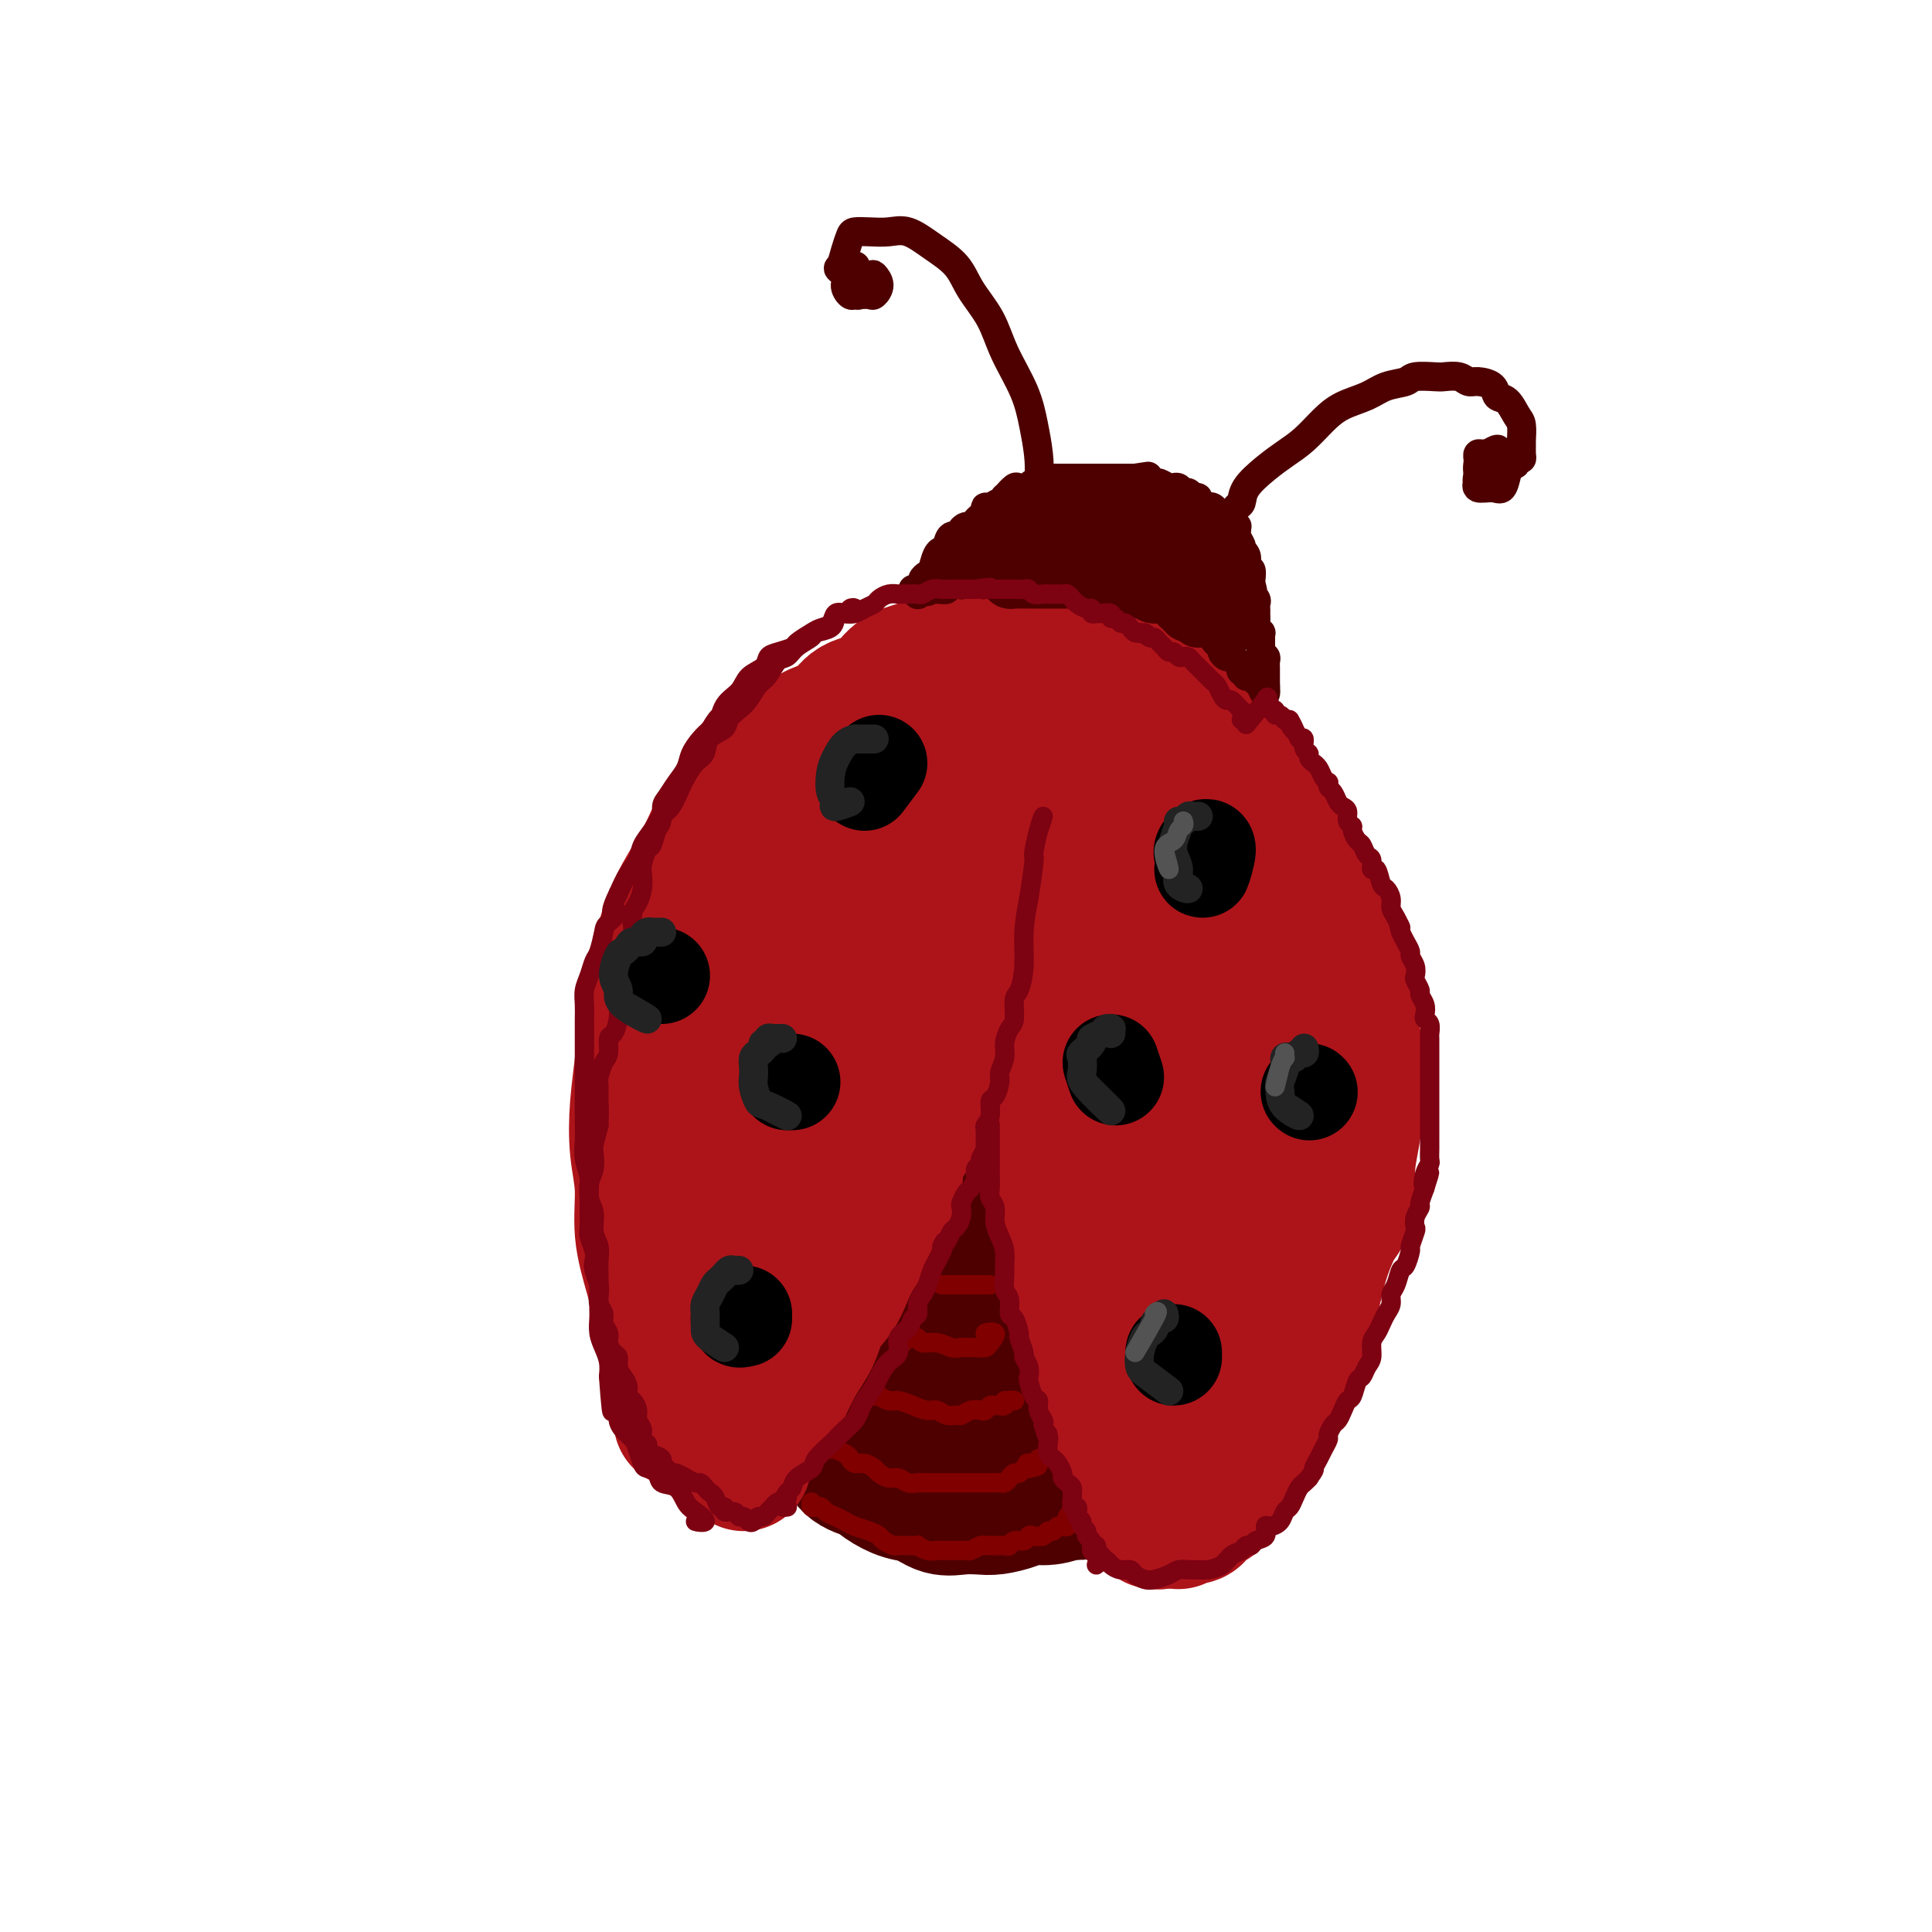 <svg viewBox='0 0 400 400' version='1.1' xmlns='http://www.w3.org/2000/svg' xmlns:xlink='http://www.w3.org/1999/xlink'><g fill='none' stroke='rgb(78,0,0)' stroke-width='28' stroke-linecap='round' stroke-linejoin='round'><path d='M227,162c0.175,0.176 0.349,0.352 0,0c-0.349,-0.352 -1.223,-1.233 -2,-2c-0.777,-0.767 -1.458,-1.421 -2,-2c-0.542,-0.579 -0.945,-1.082 -2,-2c-1.055,-0.918 -2.761,-2.250 -5,-3c-2.239,-0.750 -5.012,-0.918 -8,-1c-2.988,-0.082 -6.192,-0.078 -9,0c-2.808,0.078 -5.222,0.229 -8,1c-2.778,0.771 -5.920,2.161 -9,4c-3.080,1.839 -6.096,4.129 -9,7c-2.904,2.871 -5.694,6.325 -8,10c-2.306,3.675 -4.129,7.572 -6,12c-1.871,4.428 -3.791,9.389 -5,14c-1.209,4.611 -1.708,8.874 -2,14c-0.292,5.126 -0.379,11.116 0,17c0.379,5.884 1.222,11.661 3,17c1.778,5.339 4.489,10.240 7,15c2.511,4.760 4.822,9.379 8,14c3.178,4.621 7.225,9.243 11,12c3.775,2.757 7.280,3.647 11,5c3.720,1.353 7.657,3.169 12,4c4.343,0.831 9.094,0.677 13,0c3.906,-0.677 6.967,-1.878 10,-4c3.033,-2.122 6.037,-5.164 9,-10c2.963,-4.836 5.883,-11.466 8,-18c2.117,-6.534 3.429,-12.972 5,-20c1.571,-7.028 3.401,-14.646 4,-22c0.599,-7.354 -0.033,-14.443 0,-21c0.033,-6.557 0.730,-12.582 0,-18c-0.730,-5.418 -2.889,-10.228 -5,-15c-2.111,-4.772 -4.175,-9.506 -7,-13c-2.825,-3.494 -6.413,-5.747 -10,-8'/><path d='M231,149c-3.782,-1.615 -8.236,-1.652 -13,0c-4.764,1.652 -9.836,4.994 -15,9c-5.164,4.006 -10.419,8.675 -15,14c-4.581,5.325 -8.488,11.304 -12,18c-3.512,6.696 -6.630,14.107 -8,22c-1.370,7.893 -0.993,16.268 0,24c0.993,7.732 2.601,14.823 5,21c2.399,6.177 5.588,11.441 8,15c2.412,3.559 4.045,5.412 5,7c0.955,1.588 1.231,2.911 4,5c2.769,2.089 8.033,4.945 13,6c4.967,1.055 9.639,0.310 14,-1c4.361,-1.310 8.410,-3.184 12,-6c3.590,-2.816 6.721,-6.574 10,-12c3.279,-5.426 6.705,-12.520 9,-19c2.295,-6.480 3.460,-12.346 4,-20c0.540,-7.654 0.457,-17.096 -1,-25c-1.457,-7.904 -4.287,-14.269 -7,-19c-2.713,-4.731 -5.310,-7.828 -9,-10c-3.690,-2.172 -8.472,-3.417 -14,-3c-5.528,0.417 -11.802,2.498 -17,5c-5.198,2.502 -9.318,5.427 -13,9c-3.682,3.573 -6.924,7.794 -9,13c-2.076,5.206 -2.985,11.398 -3,19c-0.015,7.602 0.865,16.616 3,25c2.135,8.384 5.526,16.140 9,21c3.474,4.860 7.032,6.824 10,8c2.968,1.176 5.345,1.564 8,1c2.655,-0.564 5.588,-2.079 8,-5c2.412,-2.921 4.303,-7.248 6,-13c1.697,-5.752 3.199,-12.929 4,-21c0.801,-8.071 0.900,-17.035 1,-26'/><path d='M228,211c0.532,-11.918 -0.640,-18.211 -2,-23c-1.360,-4.789 -2.910,-8.072 -5,-10c-2.090,-1.928 -4.719,-2.501 -8,-2c-3.281,0.501 -7.214,2.076 -11,5c-3.786,2.924 -7.426,7.198 -10,12c-2.574,4.802 -4.084,10.131 -5,17c-0.916,6.869 -1.240,15.276 0,22c1.240,6.724 4.043,11.763 7,15c2.957,3.237 6.066,4.671 9,5c2.934,0.329 5.692,-0.446 8,-2c2.308,-1.554 4.165,-3.886 6,-7c1.835,-3.114 3.648,-7.009 5,-12c1.352,-4.991 2.243,-11.076 2,-18c-0.243,-6.924 -1.620,-14.687 -3,-19c-1.380,-4.313 -2.765,-5.178 -5,-5c-2.235,0.178 -5.321,1.398 -8,4c-2.679,2.602 -4.950,6.586 -7,11c-2.050,4.414 -3.880,9.259 -5,15c-1.120,5.741 -1.532,12.378 -1,18c0.532,5.622 2.007,10.230 4,13c1.993,2.770 4.502,3.701 7,3c2.498,-0.701 4.984,-3.033 7,-6c2.016,-2.967 3.563,-6.567 5,-11c1.437,-4.433 2.766,-9.697 3,-15c0.234,-5.303 -0.627,-10.645 -2,-15c-1.373,-4.355 -3.259,-7.724 -5,-9c-1.741,-1.276 -3.337,-0.461 -5,2c-1.663,2.461 -3.394,6.567 -5,11c-1.606,4.433 -3.086,9.194 -4,13c-0.914,3.806 -1.261,6.659 -1,8c0.261,1.341 1.131,1.171 2,1'/><path d='M201,232c0.211,2.220 2.238,-3.230 4,-7c1.762,-3.770 3.261,-5.858 5,-10c1.739,-4.142 3.720,-10.337 5,-16c1.280,-5.663 1.860,-10.795 3,-16c1.140,-5.205 2.839,-10.485 4,-14c1.161,-3.515 1.785,-5.267 2,-7c0.215,-1.733 0.020,-3.447 0,-4c-0.020,-0.553 0.135,0.056 0,0c-0.135,-0.056 -0.561,-0.777 -1,-1c-0.439,-0.223 -0.891,0.053 -1,0c-0.109,-0.053 0.126,-0.434 0,-1c-0.126,-0.566 -0.614,-1.316 -1,-2c-0.386,-0.684 -0.670,-1.300 -1,-2c-0.330,-0.700 -0.706,-1.483 -1,-2c-0.294,-0.517 -0.505,-0.769 -1,-1c-0.495,-0.231 -1.273,-0.443 -2,-1c-0.727,-0.557 -1.402,-1.460 -2,-2c-0.598,-0.540 -1.118,-0.718 -2,-1c-0.882,-0.282 -2.127,-0.669 -3,-1c-0.873,-0.331 -1.374,-0.608 -2,-1c-0.626,-0.392 -1.375,-0.900 -2,-1c-0.625,-0.100 -1.125,0.207 -2,0c-0.875,-0.207 -2.125,-0.928 -3,-1c-0.875,-0.072 -1.374,0.507 -2,1c-0.626,0.493 -1.379,0.901 -2,1c-0.621,0.099 -1.111,-0.110 -2,0c-0.889,0.110 -2.177,0.541 -3,1c-0.823,0.459 -1.179,0.948 -2,1c-0.821,0.052 -2.106,-0.332 -3,0c-0.894,0.332 -1.398,1.381 -2,2c-0.602,0.619 -1.301,0.810 -2,1'/><path d='M182,148c-3.856,1.169 -1.996,1.090 -2,1c-0.004,-0.090 -1.873,-0.191 -3,0c-1.127,0.191 -1.512,0.673 -2,1c-0.488,0.327 -1.078,0.499 -2,1c-0.922,0.501 -2.176,1.329 -3,2c-0.824,0.671 -1.217,1.183 -2,2c-0.783,0.817 -1.956,1.938 -3,3c-1.044,1.062 -1.959,2.064 -3,3c-1.041,0.936 -2.208,1.806 -3,3c-0.792,1.194 -1.210,2.713 -2,4c-0.790,1.287 -1.951,2.341 -3,4c-1.049,1.659 -1.987,3.924 -3,6c-1.013,2.076 -2.103,3.964 -3,6c-0.897,2.036 -1.601,4.222 -2,6c-0.399,1.778 -0.492,3.149 -1,5c-0.508,1.851 -1.432,4.181 -2,7c-0.568,2.819 -0.779,6.127 -1,9c-0.221,2.873 -0.451,5.310 -1,8c-0.549,2.690 -1.417,5.632 -2,8c-0.583,2.368 -0.882,4.162 -1,6c-0.118,1.838 -0.056,3.719 0,6c0.056,2.281 0.107,4.962 0,7c-0.107,2.038 -0.373,3.433 0,5c0.373,1.567 1.383,3.304 2,5c0.617,1.696 0.841,3.349 1,5c0.159,1.651 0.254,3.299 1,5c0.746,1.701 2.142,3.456 3,5c0.858,1.544 1.178,2.878 2,4c0.822,1.122 2.144,2.033 3,3c0.856,0.967 1.244,1.991 2,3c0.756,1.009 1.878,2.005 3,3'/><path d='M155,284c2.397,3.038 1.890,1.634 2,2c0.110,0.366 0.837,2.501 2,4c1.163,1.499 2.760,2.363 4,3c1.240,0.637 2.121,1.049 3,2c0.879,0.951 1.757,2.443 3,3c1.243,0.557 2.853,0.181 4,1c1.147,0.819 1.832,2.834 3,4c1.168,1.166 2.819,1.483 4,2c1.181,0.517 1.894,1.235 3,2c1.106,0.765 2.607,1.578 4,2c1.393,0.422 2.679,0.454 4,1c1.321,0.546 2.679,1.608 4,2c1.321,0.392 2.607,0.115 4,0c1.393,-0.115 2.892,-0.068 4,0c1.108,0.068 1.823,0.158 3,0c1.177,-0.158 2.814,-0.564 4,-1c1.186,-0.436 1.920,-0.904 3,-1c1.080,-0.096 2.507,0.179 4,0c1.493,-0.179 3.051,-0.811 4,-1c0.949,-0.189 1.289,0.064 2,0c0.711,-0.064 1.794,-0.445 3,-1c1.206,-0.555 2.536,-1.286 4,-2c1.464,-0.714 3.064,-1.413 4,-2c0.936,-0.587 1.209,-1.063 2,-2c0.791,-0.937 2.099,-2.334 3,-3c0.901,-0.666 1.395,-0.600 2,-1c0.605,-0.400 1.319,-1.265 2,-2c0.681,-0.735 1.327,-1.341 2,-2c0.673,-0.659 1.374,-1.370 2,-2c0.626,-0.630 1.179,-1.180 2,-2c0.821,-0.820 1.911,-1.910 3,-3'/><path d='M252,287c4.162,-3.559 1.566,-1.958 1,-2c-0.566,-0.042 0.899,-1.727 2,-3c1.101,-1.273 1.840,-2.135 2,-3c0.160,-0.865 -0.259,-1.732 0,-3c0.259,-1.268 1.197,-2.937 2,-4c0.803,-1.063 1.471,-1.520 2,-2c0.529,-0.480 0.920,-0.984 1,-2c0.080,-1.016 -0.151,-2.543 0,-4c0.151,-1.457 0.684,-2.843 1,-4c0.316,-1.157 0.413,-2.083 1,-3c0.587,-0.917 1.663,-1.824 2,-3c0.337,-1.176 -0.063,-2.622 0,-4c0.063,-1.378 0.591,-2.689 1,-4c0.409,-1.311 0.698,-2.624 1,-4c0.302,-1.376 0.617,-2.817 1,-4c0.383,-1.183 0.835,-2.108 1,-3c0.165,-0.892 0.044,-1.750 0,-3c-0.044,-1.250 -0.012,-2.893 0,-4c0.012,-1.107 0.003,-1.678 0,-3c-0.003,-1.322 0.000,-3.393 0,-5c-0.000,-1.607 -0.003,-2.749 0,-4c0.003,-1.251 0.013,-2.611 0,-4c-0.013,-1.389 -0.050,-2.808 0,-4c0.050,-1.192 0.186,-2.157 0,-3c-0.186,-0.843 -0.693,-1.564 -1,-3c-0.307,-1.436 -0.415,-3.585 -1,-5c-0.585,-1.415 -1.649,-2.095 -2,-3c-0.351,-0.905 0.009,-2.037 0,-3c-0.009,-0.963 -0.387,-1.759 -1,-3c-0.613,-1.241 -1.461,-2.926 -2,-4c-0.539,-1.074 -0.770,-1.537 -1,-2'/><path d='M262,182c-1.432,-4.345 -1.013,-3.707 -1,-4c0.013,-0.293 -0.382,-1.518 -1,-3c-0.618,-1.482 -1.460,-3.222 -2,-4c-0.540,-0.778 -0.777,-0.592 -1,-1c-0.223,-0.408 -0.430,-1.408 -1,-2c-0.570,-0.592 -1.502,-0.777 -2,-1c-0.498,-0.223 -0.561,-0.484 -1,-1c-0.439,-0.516 -1.253,-1.285 -2,-2c-0.747,-0.715 -1.426,-1.374 -2,-2c-0.574,-0.626 -1.042,-1.218 -2,-2c-0.958,-0.782 -2.406,-1.754 -3,-2c-0.594,-0.246 -0.333,0.232 -1,0c-0.667,-0.232 -2.261,-1.176 -3,-2c-0.739,-0.824 -0.622,-1.530 -1,-2c-0.378,-0.470 -1.252,-0.704 -2,-1c-0.748,-0.296 -1.369,-0.653 -2,-1c-0.631,-0.347 -1.272,-0.685 -2,-1c-0.728,-0.315 -1.542,-0.609 -2,-1c-0.458,-0.391 -0.561,-0.879 -1,-1c-0.439,-0.121 -1.216,0.125 -2,0c-0.784,-0.125 -1.575,-0.621 -2,-1c-0.425,-0.379 -0.485,-0.641 -1,-1c-0.515,-0.359 -1.486,-0.813 -2,-1c-0.514,-0.187 -0.572,-0.106 -1,0c-0.428,0.106 -1.227,0.236 -2,0c-0.773,-0.236 -1.521,-0.837 -2,-1c-0.479,-0.163 -0.689,0.114 -1,0c-0.311,-0.114 -0.723,-0.618 -1,-1c-0.277,-0.382 -0.421,-0.641 -1,-1c-0.579,-0.359 -1.594,-0.817 -2,-1c-0.406,-0.183 -0.203,-0.092 0,0'/><path d='M213,142c-5.687,-3.011 -2.904,-1.540 -2,-1c0.904,0.540 -0.072,0.149 -1,0c-0.928,-0.149 -1.807,-0.055 -2,0c-0.193,0.055 0.300,0.071 0,0c-0.300,-0.071 -1.393,-0.229 -2,0c-0.607,0.229 -0.728,0.845 -1,1c-0.272,0.155 -0.695,-0.152 -1,0c-0.305,0.152 -0.493,0.762 -1,1c-0.507,0.238 -1.332,0.106 -2,0c-0.668,-0.106 -1.180,-0.184 -2,0c-0.820,0.184 -1.948,0.631 -3,1c-1.052,0.369 -2.028,0.661 -3,1c-0.972,0.339 -1.939,0.724 -3,1c-1.061,0.276 -2.216,0.443 -3,1c-0.784,0.557 -1.196,1.505 -2,2c-0.804,0.495 -2.001,0.538 -3,1c-0.999,0.462 -1.800,1.345 -3,2c-1.200,0.655 -2.797,1.082 -4,2c-1.203,0.918 -2.010,2.325 -3,3c-0.990,0.675 -2.162,0.617 -3,1c-0.838,0.383 -1.341,1.206 -2,2c-0.659,0.794 -1.475,1.559 -2,2c-0.525,0.441 -0.759,0.558 -1,1c-0.241,0.442 -0.487,1.209 -1,2c-0.513,0.791 -1.292,1.604 -2,2c-0.708,0.396 -1.345,0.373 -2,1c-0.655,0.627 -1.327,1.903 -2,3c-0.673,1.097 -1.345,2.016 -2,3c-0.655,0.984 -1.292,2.034 -2,3c-0.708,0.966 -1.488,1.847 -2,3c-0.512,1.153 -0.756,2.576 -1,4'/><path d='M150,184c-1.484,2.340 -1.693,1.688 -2,2c-0.307,0.312 -0.712,1.586 -1,3c-0.288,1.414 -0.459,2.969 -1,4c-0.541,1.031 -1.453,1.539 -2,2c-0.547,0.461 -0.728,0.876 -1,2c-0.272,1.124 -0.636,2.958 -1,4c-0.364,1.042 -0.729,1.293 -1,2c-0.271,0.707 -0.450,1.870 -1,3c-0.550,1.130 -1.472,2.227 -2,3c-0.528,0.773 -0.663,1.222 -1,2c-0.337,0.778 -0.874,1.884 -1,3c-0.126,1.116 0.161,2.241 0,3c-0.161,0.759 -0.771,1.151 -1,2c-0.229,0.849 -0.076,2.157 0,3c0.076,0.843 0.077,1.223 0,2c-0.077,0.777 -0.232,1.950 0,3c0.232,1.050 0.850,1.976 1,3c0.150,1.024 -0.167,2.147 0,3c0.167,0.853 0.818,1.438 1,2c0.182,0.562 -0.106,1.103 0,2c0.106,0.897 0.607,2.150 1,3c0.393,0.850 0.678,1.297 1,2c0.322,0.703 0.682,1.662 1,3c0.318,1.338 0.595,3.053 1,4c0.405,0.947 0.937,1.124 1,2c0.063,0.876 -0.344,2.450 0,4c0.344,1.550 1.440,3.076 2,4c0.560,0.924 0.583,1.248 1,2c0.417,0.752 1.228,1.933 2,3c0.772,1.067 1.506,2.019 2,3c0.494,0.981 0.747,1.990 1,3'/><path d='M150,270c1.778,3.038 2.223,3.134 3,4c0.777,0.866 1.885,2.500 3,4c1.115,1.500 2.237,2.864 3,4c0.763,1.136 1.166,2.045 2,3c0.834,0.955 2.097,1.958 3,3c0.903,1.042 1.446,2.125 2,3c0.554,0.875 1.119,1.544 2,2c0.881,0.456 2.078,0.701 3,1c0.922,0.299 1.570,0.652 3,1c1.430,0.348 3.641,0.691 5,1c1.359,0.309 1.866,0.583 3,1c1.134,0.417 2.895,0.976 3,1c0.105,0.024 -1.448,-0.488 -3,-1'/></g>
<g fill='none' stroke='rgb(173,20,25)' stroke-width='28' stroke-linecap='round' stroke-linejoin='round'><path d='M154,303c-0.102,-0.263 -0.204,-0.525 0,-1c0.204,-0.475 0.715,-1.161 1,-2c0.285,-0.839 0.345,-1.829 1,-3c0.655,-1.171 1.903,-2.522 3,-4c1.097,-1.478 2.041,-3.084 3,-5c0.959,-1.916 1.934,-4.144 3,-6c1.066,-1.856 2.224,-3.342 3,-5c0.776,-1.658 1.171,-3.489 2,-5c0.829,-1.511 2.094,-2.704 3,-4c0.906,-1.296 1.455,-2.697 2,-4c0.545,-1.303 1.086,-2.508 2,-4c0.914,-1.492 2.202,-3.273 3,-5c0.798,-1.727 1.106,-3.402 2,-5c0.894,-1.598 2.375,-3.119 3,-5c0.625,-1.881 0.394,-4.123 1,-6c0.606,-1.877 2.049,-3.389 3,-5c0.951,-1.611 1.412,-3.319 2,-5c0.588,-1.681 1.304,-3.334 2,-5c0.696,-1.666 1.370,-3.344 2,-5c0.630,-1.656 1.214,-3.289 2,-5c0.786,-1.711 1.774,-3.500 2,-5c0.226,-1.500 -0.309,-2.710 0,-4c0.309,-1.290 1.463,-2.660 2,-4c0.537,-1.340 0.459,-2.652 1,-4c0.541,-1.348 1.703,-2.734 2,-4c0.297,-1.266 -0.271,-2.411 0,-4c0.271,-1.589 1.381,-3.620 2,-5c0.619,-1.380 0.748,-2.109 1,-3c0.252,-0.891 0.626,-1.946 1,-3'/><path d='M208,178c3.574,-10.840 1.009,-4.440 0,-3c-1.009,1.440 -0.463,-2.079 0,-4c0.463,-1.921 0.842,-2.242 1,-3c0.158,-0.758 0.094,-1.953 0,-3c-0.094,-1.047 -0.218,-1.947 0,-3c0.218,-1.053 0.776,-2.260 1,-3c0.224,-0.740 0.113,-1.014 0,-2c-0.113,-0.986 -0.226,-2.685 0,-4c0.226,-1.315 0.793,-2.245 1,-3c0.207,-0.755 0.054,-1.333 0,-2c-0.054,-0.667 -0.011,-1.421 0,-2c0.011,-0.579 -0.011,-0.981 0,-1c0.011,-0.019 0.056,0.345 0,0c-0.056,-0.345 -0.211,-1.398 0,-2c0.211,-0.602 0.789,-0.753 1,-1c0.211,-0.247 0.053,-0.591 0,-1c-0.053,-0.409 -0.003,-0.883 0,-1c0.003,-0.117 -0.040,0.123 0,0c0.040,-0.123 0.164,-0.607 0,-1c-0.164,-0.393 -0.617,-0.694 -1,-1c-0.383,-0.306 -0.697,-0.618 -1,-1c-0.303,-0.382 -0.595,-0.834 -1,-1c-0.405,-0.166 -0.923,-0.044 -1,0c-0.077,0.044 0.287,0.012 0,0c-0.287,-0.012 -1.225,-0.003 -2,0c-0.775,0.003 -1.388,0.002 -2,0'/><path d='M204,136c-1.561,-0.626 -1.464,-0.192 -2,0c-0.536,0.192 -1.706,0.142 -3,0c-1.294,-0.142 -2.714,-0.377 -4,0c-1.286,0.377 -2.440,1.364 -4,2c-1.560,0.636 -3.527,0.919 -5,2c-1.473,1.081 -2.453,2.959 -4,4c-1.547,1.041 -3.661,1.245 -5,2c-1.339,0.755 -1.902,2.060 -3,3c-1.098,0.940 -2.730,1.514 -4,2c-1.270,0.486 -2.176,0.884 -3,2c-0.824,1.116 -1.564,2.951 -3,4c-1.436,1.049 -3.566,1.313 -5,2c-1.434,0.687 -2.173,1.796 -3,3c-0.827,1.204 -1.744,2.504 -3,4c-1.256,1.496 -2.851,3.189 -4,5c-1.149,1.811 -1.851,3.741 -3,6c-1.149,2.259 -2.745,4.846 -4,7c-1.255,2.154 -2.167,3.875 -3,6c-0.833,2.125 -1.586,4.655 -2,7c-0.414,2.345 -0.490,4.505 -1,7c-0.510,2.495 -1.453,5.325 -2,8c-0.547,2.675 -0.698,5.195 -1,8c-0.302,2.805 -0.755,5.896 -1,9c-0.245,3.104 -0.283,6.223 0,9c0.283,2.777 0.888,5.213 1,8c0.112,2.787 -0.268,5.925 0,9c0.268,3.075 1.185,6.086 2,9c0.815,2.914 1.528,5.729 2,8c0.472,2.271 0.704,3.996 1,6c0.296,2.004 0.656,4.287 1,6c0.344,1.713 0.672,2.857 1,4'/><path d='M140,288c1.464,8.312 1.125,4.092 1,3c-0.125,-1.092 -0.034,0.945 0,2c0.034,1.055 0.013,1.127 0,1c-0.013,-0.127 -0.017,-0.454 0,-1c0.017,-0.546 0.054,-1.311 0,-3c-0.054,-1.689 -0.198,-4.304 0,-7c0.198,-2.696 0.738,-5.475 1,-9c0.262,-3.525 0.247,-7.795 1,-13c0.753,-5.205 2.273,-11.344 4,-17c1.727,-5.656 3.661,-10.829 6,-17c2.339,-6.171 5.084,-13.340 7,-18c1.916,-4.660 3.004,-6.811 4,-9c0.996,-2.189 1.899,-4.414 4,-9c2.101,-4.586 5.400,-11.531 8,-16c2.600,-4.469 4.501,-6.461 6,-9c1.499,-2.539 2.595,-5.625 4,-8c1.405,-2.375 3.120,-4.037 4,-5c0.880,-0.963 0.926,-1.226 1,-1c0.074,0.226 0.177,0.939 -1,3c-1.177,2.061 -3.634,5.468 -6,9c-2.366,3.532 -4.641,7.189 -7,11c-2.359,3.811 -4.801,7.776 -8,14c-3.199,6.224 -7.156,14.706 -10,22c-2.844,7.294 -4.577,13.398 -6,19c-1.423,5.602 -2.537,10.701 -3,15c-0.463,4.299 -0.277,7.799 0,10c0.277,2.201 0.643,3.104 1,4c0.357,0.896 0.704,1.787 1,2c0.296,0.213 0.541,-0.250 1,-1c0.459,-0.750 1.131,-1.786 2,-4c0.869,-2.214 1.934,-5.607 3,-9'/><path d='M158,247c1.748,-4.118 2.619,-8.412 4,-13c1.381,-4.588 3.274,-9.468 6,-15c2.726,-5.532 6.285,-11.716 9,-17c2.715,-5.284 4.586,-9.669 6,-13c1.414,-3.331 2.371,-5.608 3,-7c0.629,-1.392 0.929,-1.900 1,-2c0.071,-0.100 -0.086,0.207 -1,1c-0.914,0.793 -2.586,2.070 -4,4c-1.414,1.930 -2.569,4.512 -4,8c-1.431,3.488 -3.139,7.881 -5,13c-1.861,5.119 -3.877,10.962 -6,17c-2.123,6.038 -4.353,12.270 -6,17c-1.647,4.730 -2.709,7.959 -3,10c-0.291,2.041 0.191,2.896 1,1c0.809,-1.896 1.945,-6.542 2,-7c0.055,-0.458 -0.973,3.271 -2,7'/><path d='M225,138c-0.425,-0.133 -0.850,-0.267 -1,0c-0.150,0.267 -0.025,0.934 0,2c0.025,1.066 -0.050,2.531 0,4c0.050,1.469 0.224,2.942 0,5c-0.224,2.058 -0.845,4.701 -1,7c-0.155,2.299 0.155,4.253 0,6c-0.155,1.747 -0.776,3.287 -1,5c-0.224,1.713 -0.052,3.599 0,5c0.052,1.401 -0.014,2.317 0,4c0.014,1.683 0.110,4.134 0,6c-0.110,1.866 -0.426,3.147 -1,5c-0.574,1.853 -1.408,4.280 -2,6c-0.592,1.720 -0.943,2.734 -1,5c-0.057,2.266 0.180,5.783 0,8c-0.180,2.217 -0.777,3.135 -1,5c-0.223,1.865 -0.071,4.678 0,7c0.071,2.322 0.060,4.153 0,6c-0.060,1.847 -0.171,3.711 0,6c0.171,2.289 0.624,5.002 1,7c0.376,1.998 0.675,3.280 1,5c0.325,1.720 0.678,3.879 1,6c0.322,2.121 0.615,4.203 1,6c0.385,1.797 0.864,3.308 1,5c0.136,1.692 -0.069,3.565 0,5c0.069,1.435 0.414,2.432 1,4c0.586,1.568 1.414,3.707 2,5c0.586,1.293 0.930,1.738 1,3c0.070,1.262 -0.135,3.340 0,5c0.135,1.660 0.610,2.903 1,4c0.390,1.097 0.695,2.049 1,3'/><path d='M228,288c2.185,9.524 2.149,4.332 2,3c-0.149,-1.332 -0.410,1.194 0,3c0.410,1.806 1.490,2.892 2,4c0.510,1.108 0.451,2.240 1,3c0.549,0.760 1.706,1.149 2,2c0.294,0.851 -0.276,2.164 0,3c0.276,0.836 1.400,1.194 2,2c0.600,0.806 0.678,2.058 1,3c0.322,0.942 0.887,1.573 1,2c0.113,0.427 -0.228,0.651 0,1c0.228,0.349 1.023,0.825 1,1c-0.023,0.175 -0.864,0.050 -1,0c-0.136,-0.050 0.432,-0.025 1,0'/><path d='M245,312c-0.407,0.700 -0.813,1.400 -1,2c-0.187,0.600 -0.154,1.101 0,1c0.154,-0.101 0.431,-0.803 1,-1c0.569,-0.197 1.432,0.110 2,0c0.568,-0.110 0.842,-0.639 1,-1c0.158,-0.361 0.201,-0.556 1,-1c0.799,-0.444 2.353,-1.138 3,-2c0.647,-0.862 0.385,-1.891 1,-3c0.615,-1.109 2.107,-2.299 3,-4c0.893,-1.701 1.188,-3.915 2,-6c0.812,-2.085 2.143,-4.041 3,-6c0.857,-1.959 1.241,-3.919 2,-5c0.759,-1.081 1.894,-1.282 3,-2c1.106,-0.718 2.183,-1.952 3,-4c0.817,-2.048 1.376,-4.908 2,-8c0.624,-3.092 1.315,-6.415 2,-9c0.685,-2.585 1.363,-4.432 2,-6c0.637,-1.568 1.232,-2.857 2,-4c0.768,-1.143 1.709,-2.138 2,-4c0.291,-1.862 -0.069,-4.589 0,-7c0.069,-2.411 0.565,-4.506 1,-7c0.435,-2.494 0.808,-5.386 1,-8c0.192,-2.614 0.204,-4.949 0,-7c-0.204,-2.051 -0.624,-3.819 -1,-6c-0.376,-2.181 -0.708,-4.775 -1,-7c-0.292,-2.225 -0.542,-4.080 -1,-6c-0.458,-1.920 -1.123,-3.907 -2,-6c-0.877,-2.093 -1.967,-4.294 -3,-6c-1.033,-1.706 -2.009,-2.916 -3,-5c-0.991,-2.084 -1.995,-5.042 -3,-8'/><path d='M267,176c-2.617,-5.779 -3.158,-4.725 -4,-6c-0.842,-1.275 -1.985,-4.878 -3,-7c-1.015,-2.122 -1.904,-2.763 -3,-4c-1.096,-1.237 -2.400,-3.070 -4,-4c-1.600,-0.930 -3.496,-0.956 -5,-2c-1.504,-1.044 -2.615,-3.106 -4,-5c-1.385,-1.894 -3.043,-3.620 -4,-5c-0.957,-1.380 -1.213,-2.415 -2,-3c-0.787,-0.585 -2.106,-0.720 -3,-1c-0.894,-0.280 -1.362,-0.703 -2,-1c-0.638,-0.297 -1.448,-0.467 -2,0c-0.552,0.467 -0.848,1.570 -1,2c-0.152,0.430 -0.159,0.186 0,1c0.159,0.814 0.483,2.686 1,4c0.517,1.314 1.227,2.071 2,4c0.773,1.929 1.610,5.030 3,8c1.390,2.970 3.332,5.810 5,10c1.668,4.190 3.061,9.729 5,15c1.939,5.271 4.423,10.273 6,15c1.577,4.727 2.247,9.180 3,14c0.753,4.820 1.589,10.007 2,15c0.411,4.993 0.395,9.792 0,15c-0.395,5.208 -1.171,10.826 -2,16c-0.829,5.174 -1.711,9.902 -3,14c-1.289,4.098 -2.986,7.564 -4,10c-1.014,2.436 -1.345,3.842 -2,5c-0.655,1.158 -1.634,2.067 -2,2c-0.366,-0.067 -0.119,-1.111 0,-3c0.119,-1.889 0.109,-4.624 0,-7c-0.109,-2.376 -0.317,-4.393 0,-7c0.317,-2.607 1.158,-5.803 2,-9'/><path d='M246,262c0.505,-5.498 0.766,-6.243 1,-10c0.234,-3.757 0.440,-10.527 0,-18c-0.440,-7.473 -1.527,-15.650 -2,-22c-0.473,-6.350 -0.331,-10.872 -1,-14c-0.669,-3.128 -2.147,-4.860 -3,-6c-0.853,-1.140 -1.080,-1.687 -2,-2c-0.920,-0.313 -2.533,-0.392 -4,0c-1.467,0.392 -2.788,1.256 -4,2c-1.212,0.744 -2.314,1.369 -3,3c-0.686,1.631 -0.955,4.269 -1,7c-0.045,2.731 0.136,5.555 1,10c0.864,4.445 2.413,10.509 4,16c1.587,5.491 3.214,10.407 5,15c1.786,4.593 3.732,8.861 5,12c1.268,3.139 1.859,5.148 2,5c0.141,-0.148 -0.169,-2.452 -1,-5c-0.831,-2.548 -2.183,-5.340 -3,-9c-0.817,-3.660 -1.099,-8.190 -2,-13c-0.901,-4.810 -2.420,-9.901 -3,-15c-0.580,-5.099 -0.220,-10.206 0,-13c0.220,-2.794 0.300,-3.277 0,-3c-0.300,0.277 -0.978,1.312 -1,3c-0.022,1.688 0.614,4.029 1,7c0.386,2.971 0.524,6.574 1,10c0.476,3.426 1.291,6.676 2,11c0.709,4.324 1.311,9.722 2,13c0.689,3.278 1.463,4.435 2,5c0.537,0.565 0.837,0.537 1,0c0.163,-0.537 0.189,-1.582 0,-4c-0.189,-2.418 -0.595,-6.209 -1,-10'/><path d='M242,237c-0.630,-4.221 -2.205,-7.775 -3,-13c-0.795,-5.225 -0.811,-12.122 -1,-16c-0.189,-3.878 -0.551,-4.736 -1,-6c-0.449,-1.264 -0.985,-2.932 -1,-3c-0.015,-0.068 0.493,1.466 1,3'/></g>
<g fill='none' stroke='rgb(78,0,0)' stroke-width='12' stroke-linecap='round' stroke-linejoin='round'><path d='M200,117c-0.427,-0.026 -0.855,-0.051 -1,0c-0.145,0.051 -0.009,0.180 0,0c0.009,-0.180 -0.111,-0.668 0,-1c0.111,-0.332 0.451,-0.508 1,-1c0.549,-0.492 1.306,-1.299 2,-2c0.694,-0.701 1.326,-1.297 2,-2c0.674,-0.703 1.392,-1.512 2,-2c0.608,-0.488 1.106,-0.656 2,-1c0.894,-0.344 2.183,-0.863 3,-1c0.817,-0.137 1.162,0.107 2,0c0.838,-0.107 2.167,-0.565 3,-1c0.833,-0.435 1.168,-0.849 2,-1c0.832,-0.151 2.162,-0.041 3,0c0.838,0.041 1.186,0.011 2,0c0.814,-0.011 2.094,-0.003 3,0c0.906,0.003 1.436,0.001 2,0c0.564,-0.001 1.161,-0.000 2,0c0.839,0.000 1.919,0.000 3,0'/><path d='M233,105c3.922,-0.130 2.727,0.545 3,1c0.273,0.455 2.012,0.689 3,1c0.988,0.311 1.223,0.699 2,1c0.777,0.301 2.096,0.513 3,1c0.904,0.487 1.395,1.247 2,2c0.605,0.753 1.325,1.498 2,2c0.675,0.502 1.306,0.760 2,1c0.694,0.240 1.453,0.463 2,1c0.547,0.537 0.882,1.386 1,2c0.118,0.614 0.017,0.991 0,1c-0.017,0.009 0.048,-0.349 0,0c-0.048,0.349 -0.209,1.405 0,2c0.209,0.595 0.788,0.727 1,1c0.212,0.273 0.057,0.685 0,1c-0.057,0.315 -0.015,0.532 0,1c0.015,0.468 0.004,1.186 0,2c-0.004,0.814 -0.001,1.723 0,2c0.001,0.277 0.000,-0.079 0,0c-0.000,0.079 -0.000,0.593 0,1c0.000,0.407 0.001,0.709 0,1c-0.001,0.291 -0.004,0.572 0,1c0.004,0.428 0.015,1.001 0,1c-0.015,-0.001 -0.056,-0.578 0,-1c0.056,-0.422 0.207,-0.691 0,-1c-0.207,-0.309 -0.774,-0.660 -1,-1c-0.226,-0.340 -0.113,-0.670 0,-1'/><path d='M253,127c-0.091,-0.575 0.182,-0.013 0,0c-0.182,0.013 -0.817,-0.522 -1,-1c-0.183,-0.478 0.087,-0.898 0,-1c-0.087,-0.102 -0.530,0.114 -1,0c-0.470,-0.114 -0.965,-0.556 -1,-1c-0.035,-0.444 0.390,-0.889 0,-1c-0.390,-0.111 -1.596,0.111 -2,0c-0.404,-0.111 -0.005,-0.554 0,-1c0.005,-0.446 -0.383,-0.894 -1,-1c-0.617,-0.106 -1.462,0.130 -2,0c-0.538,-0.130 -0.767,-0.626 -1,-1c-0.233,-0.374 -0.469,-0.626 -1,-1c-0.531,-0.374 -1.355,-0.870 -2,-1c-0.645,-0.130 -1.109,0.106 -2,0c-0.891,-0.106 -2.208,-0.554 -3,-1c-0.792,-0.446 -1.060,-0.889 -2,-1c-0.940,-0.111 -2.554,0.110 -4,0c-1.446,-0.110 -2.724,-0.552 -4,-1c-1.276,-0.448 -2.550,-0.904 -4,-1c-1.450,-0.096 -3.075,0.167 -4,0c-0.925,-0.167 -1.151,-0.763 -2,-1c-0.849,-0.237 -2.322,-0.116 -3,0c-0.678,0.116 -0.560,0.226 -1,0c-0.440,-0.226 -1.438,-0.790 -2,-1c-0.562,-0.210 -0.687,-0.067 -1,0c-0.313,0.067 -0.815,0.056 -1,0c-0.185,-0.056 -0.053,-0.159 0,0c0.053,0.159 0.026,0.579 0,1'/><path d='M208,113c-5.222,-0.933 -0.779,-0.264 1,0c1.779,0.264 0.892,0.124 1,0c0.108,-0.124 1.211,-0.230 2,0c0.789,0.230 1.265,0.796 2,1c0.735,0.204 1.731,0.044 3,0c1.269,-0.044 2.812,0.027 4,0c1.188,-0.027 2.022,-0.151 3,0c0.978,0.151 2.100,0.576 3,1c0.900,0.424 1.578,0.846 2,1c0.422,0.154 0.588,0.041 1,0c0.412,-0.041 1.069,-0.011 1,0c-0.069,0.011 -0.863,0.003 -1,0c-0.137,-0.003 0.384,-0.001 0,0c-0.384,0.001 -1.672,0.000 -3,0c-1.328,-0.000 -2.697,-0.000 -4,0c-1.303,0.000 -2.539,0.001 -4,0c-1.461,-0.001 -3.148,-0.005 -5,0c-1.852,0.005 -3.869,0.018 -5,0c-1.131,-0.018 -1.376,-0.067 -2,0c-0.624,0.067 -1.627,0.252 -2,0c-0.373,-0.252 -0.115,-0.939 0,-1c0.115,-0.061 0.086,0.506 0,1c-0.086,0.494 -0.229,0.917 0,1c0.229,0.083 0.831,-0.174 1,0c0.169,0.174 -0.096,0.779 0,1c0.096,0.221 0.551,0.059 1,0c0.449,-0.059 0.890,-0.016 1,0c0.110,0.016 -0.111,0.005 0,0c0.111,-0.005 0.556,-0.002 1,0'/><path d='M209,118c0.736,0.309 0.578,0.083 1,0c0.422,-0.083 1.426,-0.022 2,0c0.574,0.022 0.717,0.006 1,0c0.283,-0.006 0.705,-0.002 1,0c0.295,0.002 0.464,0.000 1,0c0.536,-0.000 1.440,-0.000 2,0c0.560,0.000 0.776,0.000 1,0c0.224,-0.000 0.454,-0.000 1,0c0.546,0.000 1.407,0.000 2,0c0.593,-0.000 0.919,-0.001 1,0c0.081,0.001 -0.084,0.004 0,0c0.084,-0.004 0.418,-0.015 1,0c0.582,0.015 1.413,0.057 2,0c0.587,-0.057 0.931,-0.212 1,0c0.069,0.212 -0.136,0.793 0,1c0.136,0.207 0.614,0.041 1,0c0.386,-0.041 0.681,0.041 1,0c0.319,-0.041 0.663,-0.207 1,0c0.337,0.207 0.667,0.787 1,1c0.333,0.213 0.667,0.061 1,0c0.333,-0.061 0.663,-0.030 1,0c0.337,0.030 0.681,0.060 1,0c0.319,-0.060 0.614,-0.208 1,0c0.386,0.208 0.863,0.774 1,1c0.137,0.226 -0.066,0.112 0,0c0.066,-0.112 0.402,-0.222 1,0c0.598,0.222 1.456,0.778 2,1c0.544,0.222 0.772,0.111 1,0'/><path d='M239,122c4.592,0.843 1.073,0.949 0,1c-1.073,0.051 0.301,0.047 1,0c0.699,-0.047 0.723,-0.136 1,0c0.277,0.136 0.805,0.498 1,0c0.195,-0.498 0.056,-1.857 0,-2c-0.056,-0.143 -0.028,0.928 0,2'/><path d='M209,119c-0.065,0.423 -0.130,0.845 0,1c0.130,0.155 0.453,0.041 1,0c0.547,-0.041 1.316,-0.011 2,0c0.684,0.011 1.282,0.003 2,0c0.718,-0.003 1.554,-0.001 2,0c0.446,0.001 0.501,0.000 1,0c0.499,-0.000 1.444,-0.000 2,0c0.556,0.000 0.725,-0.000 1,0c0.275,0.000 0.656,0.000 1,0c0.344,-0.000 0.652,-0.001 1,0c0.348,0.001 0.736,0.004 1,0c0.264,-0.004 0.403,-0.015 1,0c0.597,0.015 1.653,0.057 2,0c0.347,-0.057 -0.013,-0.211 0,0c0.013,0.211 0.399,0.789 1,1c0.601,0.211 1.417,0.057 2,0c0.583,-0.057 0.933,-0.015 1,0c0.067,0.015 -0.150,0.004 0,0c0.150,-0.004 0.666,-0.002 1,0c0.334,0.002 0.485,0.004 1,0c0.515,-0.004 1.394,-0.015 2,0c0.606,0.015 0.941,0.056 1,0c0.059,-0.056 -0.157,-0.207 0,0c0.157,0.207 0.686,0.774 1,1c0.314,0.226 0.413,0.113 1,0c0.587,-0.113 1.663,-0.226 2,0c0.337,0.226 -0.063,0.792 0,1c0.063,0.208 0.589,0.060 1,0c0.411,-0.060 0.705,-0.030 1,0'/><path d='M241,123c5.133,0.555 1.967,-0.059 1,0c-0.967,0.059 0.266,0.790 1,1c0.734,0.210 0.970,-0.103 1,0c0.030,0.103 -0.146,0.620 0,1c0.146,0.380 0.613,0.624 1,1c0.387,0.376 0.692,0.885 1,1c0.308,0.115 0.619,-0.165 1,0c0.381,0.165 0.833,0.775 1,1c0.167,0.225 0.048,0.064 0,0c-0.048,-0.064 -0.024,-0.032 0,0'/></g>
<g fill='none' stroke='rgb(78,0,0)' stroke-width='6' stroke-linecap='round' stroke-linejoin='round'><path d='M189,122c0.425,-0.107 0.850,-0.214 1,0c0.150,0.214 0.025,0.748 0,1c-0.025,0.252 0.049,0.222 0,0c-0.049,-0.222 -0.220,-0.635 0,-1c0.220,-0.365 0.832,-0.683 1,-1c0.168,-0.317 -0.109,-0.635 0,-1c0.109,-0.365 0.603,-0.777 1,-1c0.397,-0.223 0.698,-0.258 1,-1c0.302,-0.742 0.604,-2.193 1,-3c0.396,-0.807 0.884,-0.972 1,-1c0.116,-0.028 -0.142,0.081 0,0c0.142,-0.081 0.682,-0.351 1,-1c0.318,-0.649 0.414,-1.676 1,-2c0.586,-0.324 1.663,0.054 2,0c0.337,-0.054 -0.065,-0.539 0,-1c0.065,-0.461 0.596,-0.897 1,-1c0.404,-0.103 0.682,0.126 1,0c0.318,-0.126 0.676,-0.607 1,-1c0.324,-0.393 0.615,-0.698 1,-1c0.385,-0.302 0.863,-0.602 1,-1c0.137,-0.398 -0.068,-0.894 0,-1c0.068,-0.106 0.410,0.178 1,0c0.590,-0.178 1.428,-0.817 2,-1c0.572,-0.183 0.878,0.091 1,0c0.122,-0.091 0.061,-0.545 0,-1'/><path d='M208,103c3.112,-3.105 1.394,-1.367 1,-1c-0.394,0.367 0.538,-0.638 1,-1c0.462,-0.362 0.456,-0.082 1,0c0.544,0.082 1.638,-0.034 2,0c0.362,0.034 -0.009,0.219 0,0c0.009,-0.219 0.398,-0.843 1,-1c0.602,-0.157 1.418,0.154 2,0c0.582,-0.154 0.929,-0.773 1,-1c0.071,-0.227 -0.136,-0.061 0,0c0.136,0.061 0.615,0.016 1,0c0.385,-0.016 0.677,-0.004 1,0c0.323,0.004 0.678,0.001 1,0c0.322,-0.001 0.611,-0.000 1,0c0.389,0.000 0.877,0.000 1,0c0.123,-0.000 -0.121,-0.000 0,0c0.121,0.000 0.606,0.000 1,0c0.394,-0.000 0.697,-0.000 1,0c0.303,0.000 0.605,0.000 1,0c0.395,-0.000 0.884,-0.000 1,0c0.116,0.000 -0.141,0.000 0,0c0.141,-0.000 0.681,-0.000 1,0c0.319,0.000 0.418,0.000 1,0c0.582,-0.000 1.647,-0.000 2,0c0.353,0.000 -0.008,0.000 0,0c0.008,-0.000 0.384,-0.000 1,0c0.616,0.000 1.474,0.000 2,0c0.526,-0.000 0.722,-0.000 1,0c0.278,0.000 0.639,0.000 1,0'/><path d='M235,99c4.517,-0.684 2.309,-0.393 2,0c-0.309,0.393 1.279,0.889 2,1c0.721,0.111 0.574,-0.162 1,0c0.426,0.162 1.424,0.760 2,1c0.576,0.240 0.732,0.121 1,0c0.268,-0.121 0.650,-0.243 1,0c0.350,0.243 0.667,0.853 1,1c0.333,0.147 0.681,-0.167 1,0c0.319,0.167 0.610,0.815 1,1c0.390,0.185 0.878,-0.095 1,0c0.122,0.095 -0.122,0.564 0,1c0.122,0.436 0.611,0.838 1,1c0.389,0.162 0.678,0.085 1,0c0.322,-0.085 0.678,-0.176 1,0c0.322,0.176 0.611,0.621 1,1c0.389,0.379 0.879,0.693 1,1c0.121,0.307 -0.126,0.606 0,1c0.126,0.394 0.626,0.883 1,1c0.374,0.117 0.622,-0.136 1,0c0.378,0.136 0.885,0.663 1,1c0.115,0.337 -0.162,0.485 0,1c0.162,0.515 0.762,1.398 1,2c0.238,0.602 0.115,0.922 0,1c-0.115,0.078 -0.223,-0.086 0,0c0.223,0.086 0.778,0.422 1,1c0.222,0.578 0.112,1.398 0,2c-0.112,0.602 -0.226,0.986 0,1c0.226,0.014 0.792,-0.342 1,0c0.208,0.342 0.060,1.384 0,2c-0.060,0.616 -0.030,0.808 0,1'/><path d='M259,121c0.868,2.571 0.036,2.000 0,2c-0.036,0.000 0.722,0.573 1,1c0.278,0.427 0.075,0.710 0,1c-0.075,0.290 -0.021,0.588 0,1c0.021,0.412 0.009,0.937 0,1c-0.009,0.063 -0.017,-0.338 0,0c0.017,0.338 0.057,1.414 0,2c-0.057,0.586 -0.211,0.682 0,1c0.211,0.318 0.789,0.859 1,1c0.211,0.141 0.057,-0.117 0,0c-0.057,0.117 -0.015,0.609 0,1c0.015,0.391 0.003,0.679 0,1c-0.003,0.321 0.003,0.674 0,1c-0.003,0.326 -0.015,0.626 0,1c0.015,0.374 0.057,0.821 0,1c-0.057,0.179 -0.211,0.089 0,0c0.211,-0.089 0.789,-0.178 1,0c0.211,0.178 0.057,0.621 0,1c-0.057,0.379 -0.015,0.693 0,1c0.015,0.307 0.004,0.607 0,1c-0.004,0.393 -0.001,0.878 0,1c0.001,0.122 0.000,-0.121 0,0c-0.000,0.121 -0.000,0.606 0,1c0.000,0.394 0.000,0.697 0,1'/><path d='M262,142c0.287,3.292 -0.497,1.022 -1,0c-0.503,-1.022 -0.727,-0.794 -1,-1c-0.273,-0.206 -0.595,-0.844 -1,-1c-0.405,-0.156 -0.892,0.169 -1,0c-0.108,-0.169 0.164,-0.833 0,-1c-0.164,-0.167 -0.765,0.161 -1,0c-0.235,-0.161 -0.104,-0.813 0,-1c0.104,-0.187 0.182,0.091 0,0c-0.182,-0.091 -0.622,-0.549 -1,-1c-0.378,-0.451 -0.693,-0.894 -1,-1c-0.307,-0.106 -0.607,0.126 -1,0c-0.393,-0.126 -0.878,-0.611 -1,-1c-0.122,-0.389 0.121,-0.682 0,-1c-0.121,-0.318 -0.606,-0.662 -1,-1c-0.394,-0.338 -0.697,-0.669 -1,-1'/><path d='M251,132c-1.863,-1.769 -1.021,-1.191 -1,-1c0.021,0.191 -0.778,-0.004 -1,0c-0.222,0.004 0.134,0.207 0,0c-0.134,-0.207 -0.757,-0.825 -1,-1c-0.243,-0.175 -0.106,0.093 0,0c0.106,-0.093 0.182,-0.547 0,-1c-0.182,-0.453 -0.622,-0.905 -1,-1c-0.378,-0.095 -0.693,0.168 -1,0c-0.307,-0.168 -0.607,-0.767 -1,-1c-0.393,-0.233 -0.879,-0.100 -1,0c-0.121,0.100 0.122,0.166 0,0c-0.122,-0.166 -0.610,-0.565 -1,-1c-0.390,-0.435 -0.682,-0.905 -1,-1c-0.318,-0.095 -0.661,0.185 -1,0c-0.339,-0.185 -0.673,-0.834 -1,-1c-0.327,-0.166 -0.647,0.152 -1,0c-0.353,-0.152 -0.737,-0.773 -1,-1c-0.263,-0.227 -0.403,-0.060 -1,0c-0.597,0.060 -1.651,0.012 -2,0c-0.349,-0.012 0.009,0.012 0,0c-0.009,-0.012 -0.384,-0.059 -1,0c-0.616,0.059 -1.475,0.226 -2,0c-0.525,-0.226 -0.718,-0.844 -1,-1c-0.282,-0.156 -0.653,0.152 -1,0c-0.347,-0.152 -0.670,-0.762 -1,-1c-0.330,-0.238 -0.666,-0.102 -1,0c-0.334,0.102 -0.667,0.172 -1,0c-0.333,-0.172 -0.667,-0.586 -1,-1'/><path d='M226,120c-4.068,-1.797 -1.737,-0.289 -1,0c0.737,0.289 -0.121,-0.641 -1,-1c-0.879,-0.359 -1.779,-0.149 -2,0c-0.221,0.149 0.236,0.236 0,0c-0.236,-0.236 -1.167,-0.795 -2,-1c-0.833,-0.205 -1.570,-0.055 -2,0c-0.430,0.055 -0.553,0.015 -1,0c-0.447,-0.015 -1.219,-0.004 -2,0c-0.781,0.004 -1.571,-0.000 -2,0c-0.429,0.000 -0.496,0.004 -1,0c-0.504,-0.004 -1.445,-0.016 -2,0c-0.555,0.016 -0.722,0.061 -1,0c-0.278,-0.061 -0.666,-0.226 -1,0c-0.334,0.226 -0.615,0.845 -1,1c-0.385,0.155 -0.873,-0.155 -1,0c-0.127,0.155 0.107,0.773 0,1c-0.107,0.227 -0.553,0.061 -1,0c-0.447,-0.061 -0.893,-0.016 -1,0c-0.107,0.016 0.126,0.005 0,0c-0.126,-0.005 -0.612,-0.002 -1,0c-0.388,0.002 -0.679,0.004 -1,0c-0.321,-0.004 -0.674,-0.015 -1,0c-0.326,0.015 -0.626,0.057 -1,0c-0.374,-0.057 -0.821,-0.211 -1,0c-0.179,0.211 -0.089,0.789 0,1c0.089,0.211 0.178,0.057 0,0c-0.178,-0.057 -0.622,-0.016 -1,0c-0.378,0.016 -0.689,0.008 -1,0'/><path d='M197,121c-2.100,0.404 -1.351,-0.088 -1,0c0.351,0.088 0.302,0.754 0,1c-0.302,0.246 -0.859,0.071 -1,0c-0.141,-0.071 0.133,-0.037 0,0c-0.133,0.037 -0.674,0.076 -1,0c-0.326,-0.076 -0.438,-0.268 -1,0c-0.562,0.268 -1.574,0.995 -1,0c0.574,-0.995 2.736,-3.713 3,-4c0.264,-0.287 -1.368,1.856 -3,4'/><path d='M256,109c0.115,-0.026 0.230,-0.053 0,0c-0.230,0.053 -0.804,0.184 -1,0c-0.196,-0.184 -0.013,-0.684 0,-1c0.013,-0.316 -0.142,-0.447 0,-1c0.142,-0.553 0.582,-1.527 1,-2c0.418,-0.473 0.814,-0.446 1,-1c0.186,-0.554 0.163,-1.688 1,-3c0.837,-1.312 2.532,-2.802 4,-4c1.468,-1.198 2.707,-2.102 4,-3c1.293,-0.898 2.641,-1.788 4,-3c1.359,-1.212 2.728,-2.744 4,-4c1.272,-1.256 2.446,-2.235 4,-3c1.554,-0.765 3.488,-1.315 5,-2c1.512,-0.685 2.603,-1.504 4,-2c1.397,-0.496 3.102,-0.670 4,-1c0.898,-0.330 0.989,-0.817 2,-1c1.011,-0.183 2.941,-0.064 4,0c1.059,0.064 1.247,0.071 2,0c0.753,-0.071 2.071,-0.222 3,0c0.929,0.222 1.470,0.817 2,1c0.530,0.183 1.049,-0.046 2,0c0.951,0.046 2.336,0.367 3,1c0.664,0.633 0.609,1.578 1,2c0.391,0.422 1.229,0.322 2,1c0.771,0.678 1.474,2.136 2,3c0.526,0.864 0.874,1.135 1,2c0.126,0.865 0.031,2.323 0,3c-0.031,0.677 0.002,0.573 0,1c-0.002,0.427 -0.039,1.384 0,2c0.039,0.616 0.154,0.890 0,1c-0.154,0.110 -0.577,0.055 -1,0'/><path d='M314,95c-0.114,1.631 -0.397,1.208 -1,1c-0.603,-0.208 -1.524,-0.199 -2,0c-0.476,0.199 -0.507,0.590 -1,1c-0.493,0.410 -1.450,0.839 -2,1c-0.550,0.161 -0.694,0.053 -1,0c-0.306,-0.053 -0.775,-0.053 0,-1c0.775,-0.947 2.793,-2.842 3,-3c0.207,-0.158 -1.396,1.421 -3,3'/><path d='M309,96c-0.032,0.122 -0.064,0.243 0,0c0.064,-0.243 0.224,-0.851 0,-1c-0.224,-0.149 -0.830,0.159 -1,0c-0.170,-0.159 0.098,-0.787 0,-1c-0.098,-0.213 -0.562,-0.013 -1,0c-0.438,0.013 -0.851,-0.161 -1,0c-0.149,0.161 -0.033,0.655 0,1c0.033,0.345 -0.017,0.539 0,1c0.017,0.461 0.099,1.189 0,2c-0.099,0.811 -0.380,1.704 0,2c0.380,0.296 1.422,-0.004 2,0c0.578,0.004 0.692,0.312 1,0c0.308,-0.312 0.809,-1.244 1,-2c0.191,-0.756 0.072,-1.336 0,-2c-0.072,-0.664 -0.095,-1.412 0,-2c0.095,-0.588 0.310,-1.015 0,-1c-0.310,0.015 -1.145,0.473 -2,1c-0.855,0.527 -1.729,1.125 -2,2c-0.271,0.875 0.060,2.029 0,3c-0.060,0.971 -0.512,1.759 0,2c0.512,0.241 1.987,-0.064 3,0c1.013,0.064 1.562,0.498 2,0c0.438,-0.498 0.763,-1.928 1,-3c0.237,-1.072 0.384,-1.784 0,-2c-0.384,-0.216 -1.299,0.066 -2,0c-0.701,-0.066 -1.189,-0.479 -2,0c-0.811,0.479 -1.946,1.851 -2,2c-0.054,0.149 0.973,-0.926 2,-2'/><path d='M214,106c-0.008,-0.354 -0.015,-0.708 0,-1c0.015,-0.292 0.054,-0.523 0,-1c-0.054,-0.477 -0.201,-1.202 0,-2c0.201,-0.798 0.748,-1.670 1,-3c0.252,-1.330 0.207,-3.116 0,-5c-0.207,-1.884 -0.576,-3.864 -1,-6c-0.424,-2.136 -0.902,-4.426 -2,-7c-1.098,-2.574 -2.817,-5.430 -4,-8c-1.183,-2.570 -1.832,-4.854 -3,-7c-1.168,-2.146 -2.857,-4.155 -4,-6c-1.143,-1.845 -1.740,-3.528 -3,-5c-1.260,-1.472 -3.181,-2.735 -5,-4c-1.819,-1.265 -3.534,-2.534 -5,-3c-1.466,-0.466 -2.683,-0.131 -4,0c-1.317,0.131 -2.734,0.056 -4,0c-1.266,-0.056 -2.381,-0.094 -3,0c-0.619,0.094 -0.741,0.321 -1,1c-0.259,0.679 -0.655,1.809 -1,3c-0.345,1.191 -0.639,2.443 -1,3c-0.361,0.557 -0.790,0.419 0,1c0.790,0.581 2.797,1.880 3,2c0.203,0.120 -1.399,-0.940 -3,-2'/><path d='M177,55c0.123,0.049 0.246,0.098 0,0c-0.246,-0.098 -0.861,-0.342 -1,0c-0.139,0.342 0.199,1.269 0,2c-0.199,0.731 -0.936,1.267 -1,2c-0.064,0.733 0.546,1.662 1,2c0.454,0.338 0.753,0.085 1,0c0.247,-0.085 0.441,-0.002 1,0c0.559,0.002 1.484,-0.076 2,0c0.516,0.076 0.624,0.308 1,0c0.376,-0.308 1.020,-1.156 1,-2c-0.020,-0.844 -0.702,-1.685 -1,-2c-0.298,-0.315 -0.210,-0.105 -1,0c-0.790,0.105 -2.457,0.105 -3,0c-0.543,-0.105 0.039,-0.314 0,0c-0.039,0.314 -0.698,1.150 -1,2c-0.302,0.850 -0.248,1.715 0,2c0.248,0.285 0.690,-0.010 1,0c0.310,0.010 0.489,0.326 1,0c0.511,-0.326 1.353,-1.294 2,-2c0.647,-0.706 1.097,-1.152 0,-1c-1.097,0.152 -3.742,0.900 -4,1c-0.258,0.100 1.871,-0.450 4,-1'/></g>
<g fill='none' stroke='rgb(128,0,0)' stroke-width='4' stroke-linecap='round' stroke-linejoin='round'><path d='M168,311c-0.088,0.416 -0.175,0.832 0,1c0.175,0.168 0.613,0.086 1,0c0.387,-0.086 0.721,-0.178 1,0c0.279,0.178 0.501,0.625 1,1c0.499,0.375 1.275,0.678 2,1c0.725,0.322 1.397,0.663 2,1c0.603,0.337 1.135,0.668 2,1c0.865,0.332 2.062,0.663 3,1c0.938,0.337 1.616,0.679 2,1c0.384,0.321 0.475,0.622 1,1c0.525,0.378 1.484,0.832 2,1c0.516,0.168 0.589,0.049 1,0c0.411,-0.049 1.160,-0.027 2,0c0.840,0.027 1.769,0.060 2,0c0.231,-0.060 -0.237,-0.212 0,0c0.237,0.212 1.181,0.789 2,1c0.819,0.211 1.515,0.057 2,0c0.485,-0.057 0.760,-0.015 1,0c0.240,0.015 0.445,0.005 1,0c0.555,-0.005 1.462,-0.005 2,0c0.538,0.005 0.709,0.015 1,0c0.291,-0.015 0.704,-0.057 1,0c0.296,0.057 0.477,0.211 1,0c0.523,-0.211 1.388,-0.789 2,-1c0.612,-0.211 0.973,-0.057 1,0c0.027,0.057 -0.278,0.016 0,0c0.278,-0.016 1.139,-0.008 2,0'/><path d='M206,320c3.274,0.005 1.458,0.016 1,0c-0.458,-0.016 0.441,-0.061 1,0c0.559,0.061 0.779,0.226 1,0c0.221,-0.226 0.444,-0.844 1,-1c0.556,-0.156 1.444,0.150 2,0c0.556,-0.150 0.779,-0.757 1,-1c0.221,-0.243 0.440,-0.121 1,0c0.560,0.121 1.461,0.243 2,0c0.539,-0.243 0.718,-0.850 1,-1c0.282,-0.150 0.668,0.157 1,0c0.332,-0.157 0.610,-0.778 1,-1c0.390,-0.222 0.893,-0.044 1,0c0.107,0.044 -0.181,-0.045 0,0c0.181,0.045 0.833,0.224 1,0c0.167,-0.224 -0.150,-0.849 0,-1c0.150,-0.151 0.768,0.174 1,0c0.232,-0.174 0.079,-0.848 0,-1c-0.079,-0.152 -0.083,0.217 0,0c0.083,-0.217 0.253,-1.020 0,-1c-0.253,0.020 -0.929,0.863 -1,1c-0.071,0.137 0.465,-0.431 1,-1'/><path d='M172,300c0.477,0.025 0.953,0.049 1,0c0.047,-0.049 -0.336,-0.172 0,0c0.336,0.172 1.389,0.637 2,1c0.611,0.363 0.779,0.622 1,1c0.221,0.378 0.496,0.876 1,1c0.504,0.124 1.237,-0.125 2,0c0.763,0.125 1.555,0.626 2,1c0.445,0.374 0.543,0.622 1,1c0.457,0.378 1.273,0.886 2,1c0.727,0.114 1.363,-0.166 2,0c0.637,0.166 1.274,0.776 2,1c0.726,0.224 1.541,0.060 2,0c0.459,-0.060 0.561,-0.016 1,0c0.439,0.016 1.216,0.004 2,0c0.784,-0.004 1.575,-0.001 2,0c0.425,0.001 0.485,0.000 1,0c0.515,-0.000 1.485,-0.000 2,0c0.515,0.000 0.576,0.000 1,0c0.424,-0.000 1.213,-0.000 2,0c0.787,0.000 1.573,0.001 2,0c0.427,-0.001 0.496,-0.003 1,0c0.504,0.003 1.445,0.011 2,0c0.555,-0.011 0.726,-0.040 1,0c0.274,0.040 0.651,0.151 1,0c0.349,-0.151 0.671,-0.562 1,-1c0.329,-0.438 0.666,-0.901 1,-1c0.334,-0.099 0.667,0.166 1,0c0.333,-0.166 0.667,-0.762 1,-1c0.333,-0.238 0.667,-0.119 1,0'/><path d='M213,304c3.824,-0.686 0.883,-0.900 0,-1c-0.883,-0.100 0.293,-0.085 1,0c0.707,0.085 0.947,0.242 1,0c0.053,-0.242 -0.080,-0.883 0,-1c0.080,-0.117 0.372,0.288 1,0c0.628,-0.288 1.592,-1.270 1,-1c-0.592,0.270 -2.741,1.791 -3,2c-0.259,0.209 1.370,-0.896 3,-2'/><path d='M182,289c-0.549,-0.009 -1.098,-0.017 -1,0c0.098,0.017 0.844,0.060 1,0c0.156,-0.060 -0.278,-0.222 0,0c0.278,0.222 1.268,0.829 2,1c0.732,0.171 1.207,-0.094 2,0c0.793,0.094 1.904,0.547 3,1c1.096,0.453 2.177,0.907 3,1c0.823,0.093 1.389,-0.175 2,0c0.611,0.175 1.267,0.793 2,1c0.733,0.207 1.544,0.004 2,0c0.456,-0.004 0.556,0.191 1,0c0.444,-0.191 1.232,-0.769 2,-1c0.768,-0.231 1.515,-0.115 2,0c0.485,0.115 0.708,0.228 1,0c0.292,-0.228 0.655,-0.797 1,-1c0.345,-0.203 0.673,-0.040 1,0c0.327,0.040 0.653,-0.042 1,0c0.347,0.042 0.714,0.207 1,0c0.286,-0.207 0.489,-0.788 1,-1c0.511,-0.212 1.330,-0.057 1,0c-0.330,0.057 -1.809,0.016 -2,0c-0.191,-0.016 0.904,-0.008 2,0'/><path d='M187,278c0.337,-0.431 0.673,-0.863 1,-1c0.327,-0.137 0.644,0.020 1,0c0.356,-0.020 0.752,-0.215 1,0c0.248,0.215 0.349,0.842 1,1c0.651,0.158 1.852,-0.153 3,0c1.148,0.153 2.243,0.771 3,1c0.757,0.229 1.176,0.068 2,0c0.824,-0.068 2.054,-0.043 3,0c0.946,0.043 1.607,0.103 2,0c0.393,-0.103 0.518,-0.368 1,-1c0.482,-0.632 1.322,-1.632 1,-2c-0.322,-0.368 -1.806,-0.105 -2,0c-0.194,0.105 0.903,0.053 2,0'/><path d='M195,266c0.381,0.000 0.762,0.000 1,0c0.238,0.000 0.332,0.000 1,0c0.668,0.000 1.911,0.000 3,0c1.089,0.000 2.024,0.000 3,0c0.976,0.000 1.993,0.000 2,0c0.007,0.000 -0.997,0.000 -2,0'/></g>
<g fill='none' stroke='rgb(125,2,18)' stroke-width='4' stroke-linecap='round' stroke-linejoin='round'><path d='M163,312c-0.400,0.057 -0.800,0.115 -1,0c-0.200,-0.115 -0.200,-0.401 0,-1c0.200,-0.599 0.601,-1.510 1,-2c0.399,-0.490 0.797,-0.559 1,-1c0.203,-0.441 0.210,-1.255 1,-2c0.790,-0.745 2.361,-1.421 3,-2c0.639,-0.579 0.346,-1.061 1,-2c0.654,-0.939 2.255,-2.335 3,-3c0.745,-0.665 0.632,-0.600 1,-1c0.368,-0.400 1.216,-1.266 2,-2c0.784,-0.734 1.505,-1.336 2,-2c0.495,-0.664 0.765,-1.389 1,-2c0.235,-0.611 0.435,-1.107 1,-2c0.565,-0.893 1.494,-2.182 2,-3c0.506,-0.818 0.587,-1.163 1,-2c0.413,-0.837 1.157,-2.165 2,-3c0.843,-0.835 1.785,-1.179 2,-2c0.215,-0.821 -0.297,-2.121 0,-3c0.297,-0.879 1.403,-1.338 2,-2c0.597,-0.662 0.685,-1.527 1,-2c0.315,-0.473 0.858,-0.553 1,-1c0.142,-0.447 -0.117,-1.260 0,-2c0.117,-0.740 0.609,-1.405 1,-2c0.391,-0.595 0.682,-1.118 1,-2c0.318,-0.882 0.662,-2.122 1,-3c0.338,-0.878 0.668,-1.394 1,-2c0.332,-0.606 0.666,-1.303 1,-2'/><path d='M195,259c1.345,-3.444 0.206,-1.556 0,-1c-0.206,0.556 0.519,-0.222 1,-1c0.481,-0.778 0.716,-1.555 1,-2c0.284,-0.445 0.615,-0.557 1,-1c0.385,-0.443 0.824,-1.217 1,-2c0.176,-0.783 0.090,-1.575 0,-2c-0.090,-0.425 -0.183,-0.485 0,-1c0.183,-0.515 0.641,-1.486 1,-2c0.359,-0.514 0.617,-0.570 1,-1c0.383,-0.430 0.891,-1.233 1,-2c0.109,-0.767 -0.181,-1.499 0,-2c0.181,-0.501 0.833,-0.772 1,-1c0.167,-0.228 -0.153,-0.414 0,-1c0.153,-0.586 0.777,-1.573 1,-2c0.223,-0.427 0.045,-0.293 0,-1c-0.045,-0.707 0.043,-2.253 0,-3c-0.043,-0.747 -0.218,-0.693 0,-1c0.218,-0.307 0.828,-0.973 1,-2c0.172,-1.027 -0.093,-2.414 0,-3c0.093,-0.586 0.546,-0.372 1,-1c0.454,-0.628 0.909,-2.098 1,-3c0.091,-0.902 -0.182,-1.237 0,-2c0.182,-0.763 0.819,-1.956 1,-3c0.181,-1.044 -0.092,-1.940 0,-3c0.092,-1.060 0.551,-2.283 1,-3c0.449,-0.717 0.890,-0.927 1,-2c0.110,-1.073 -0.111,-3.008 0,-4c0.111,-0.992 0.556,-1.039 1,-2c0.444,-0.961 0.889,-2.836 1,-5c0.111,-2.164 -0.111,-4.618 0,-7c0.111,-2.382 0.556,-4.691 1,-7'/><path d='M213,186c1.577,-9.837 1.021,-8.431 1,-9c-0.021,-0.569 0.494,-3.115 1,-5c0.506,-1.885 1.002,-3.110 1,-3c-0.002,0.110 -0.501,1.555 -1,3'/><path d='M205,233c0.000,-0.168 0.000,-0.336 0,0c-0.000,0.336 -0.000,1.177 0,2c0.000,0.823 0.000,1.628 0,2c-0.000,0.372 -0.001,0.312 0,1c0.001,0.688 0.004,2.123 0,3c-0.004,0.877 -0.016,1.197 0,2c0.016,0.803 0.060,2.091 0,3c-0.060,0.909 -0.222,1.439 0,2c0.222,0.561 0.830,1.151 1,2c0.170,0.849 -0.098,1.955 0,3c0.098,1.045 0.561,2.027 1,3c0.439,0.973 0.854,1.936 1,3c0.146,1.064 0.024,2.230 0,3c-0.024,0.770 0.049,1.146 0,2c-0.049,0.854 -0.219,2.187 0,3c0.219,0.813 0.828,1.105 1,2c0.172,0.895 -0.094,2.394 0,3c0.094,0.606 0.546,0.318 1,1c0.454,0.682 0.910,2.332 1,3c0.090,0.668 -0.186,0.354 0,1c0.186,0.646 0.834,2.251 1,3c0.166,0.749 -0.149,0.642 0,1c0.149,0.358 0.762,1.180 1,2c0.238,0.820 0.101,1.637 0,2c-0.101,0.363 -0.167,0.272 0,1c0.167,0.728 0.567,2.275 1,3c0.433,0.725 0.900,0.627 1,1c0.100,0.373 -0.165,1.216 0,2c0.165,0.784 0.762,1.510 1,2c0.238,0.490 0.119,0.745 0,1'/><path d='M216,295c1.465,4.732 1.128,2.564 1,2c-0.128,-0.564 -0.046,0.478 0,1c0.046,0.522 0.055,0.525 0,1c-0.055,0.475 -0.173,1.423 0,2c0.173,0.577 0.638,0.785 1,1c0.362,0.215 0.623,0.439 1,1c0.377,0.561 0.872,1.460 1,2c0.128,0.540 -0.109,0.721 0,1c0.109,0.279 0.564,0.657 1,1c0.436,0.343 0.853,0.651 1,1c0.147,0.349 0.026,0.737 0,1c-0.026,0.263 0.045,0.399 0,1c-0.045,0.601 -0.204,1.667 0,2c0.204,0.333 0.772,-0.065 1,0c0.228,0.065 0.118,0.595 0,1c-0.118,0.405 -0.243,0.686 0,1c0.243,0.314 0.854,0.661 1,1c0.146,0.339 -0.172,0.669 0,1c0.172,0.331 0.835,0.662 1,1c0.165,0.338 -0.167,0.682 0,1c0.167,0.318 0.833,0.610 1,1c0.167,0.390 -0.164,0.878 0,1c0.164,0.122 0.824,-0.120 1,0c0.176,0.120 -0.132,0.604 0,1c0.132,0.396 0.706,0.704 1,1c0.294,0.296 0.310,0.580 0,1c-0.310,0.420 -0.946,0.977 -1,1c-0.054,0.023 0.473,-0.489 1,-1'/><path d='M226,321c0.214,0.331 0.429,0.662 1,1c0.571,0.338 1.500,0.682 2,1c0.500,0.318 0.571,0.611 1,1c0.429,0.389 1.216,0.876 2,1c0.784,0.124 1.565,-0.113 2,0c0.435,0.113 0.525,0.576 1,1c0.475,0.424 1.334,0.807 2,1c0.666,0.193 1.137,0.195 2,0c0.863,-0.195 2.117,-0.588 3,-1c0.883,-0.412 1.395,-0.844 2,-1c0.605,-0.156 1.302,-0.034 2,0c0.698,0.034 1.395,-0.018 2,0c0.605,0.018 1.118,0.106 2,0c0.882,-0.106 2.135,-0.406 3,-1c0.865,-0.594 1.344,-1.483 2,-2c0.656,-0.517 1.490,-0.662 2,-1c0.510,-0.338 0.696,-0.869 1,-1c0.304,-0.131 0.724,0.137 1,0c0.276,-0.137 0.406,-0.680 1,-1c0.594,-0.320 1.651,-0.418 2,-1c0.349,-0.582 -0.009,-1.647 0,-2c0.009,-0.353 0.383,0.005 1,0c0.617,-0.005 1.475,-0.372 2,-1c0.525,-0.628 0.718,-1.516 1,-2c0.282,-0.484 0.653,-0.563 1,-1c0.347,-0.437 0.670,-1.230 1,-2c0.330,-0.770 0.666,-1.515 1,-2c0.334,-0.485 0.667,-0.710 1,-1c0.333,-0.290 0.667,-0.645 1,-1'/><path d='M271,306c1.570,-2.212 0.994,-1.743 1,-2c0.006,-0.257 0.593,-1.239 1,-2c0.407,-0.761 0.634,-1.303 1,-2c0.366,-0.697 0.872,-1.551 1,-2c0.128,-0.449 -0.120,-0.492 0,-1c0.120,-0.508 0.610,-1.482 1,-2c0.390,-0.518 0.682,-0.580 1,-1c0.318,-0.420 0.663,-1.197 1,-2c0.337,-0.803 0.667,-1.633 1,-2c0.333,-0.367 0.667,-0.271 1,-1c0.333,-0.729 0.663,-2.282 1,-3c0.337,-0.718 0.682,-0.601 1,-1c0.318,-0.399 0.610,-1.314 1,-2c0.390,-0.686 0.878,-1.142 1,-2c0.122,-0.858 -0.121,-2.116 0,-3c0.121,-0.884 0.606,-1.392 1,-2c0.394,-0.608 0.697,-1.316 1,-2c0.303,-0.684 0.606,-1.343 1,-2c0.394,-0.657 0.879,-1.311 1,-2c0.121,-0.689 -0.121,-1.411 0,-2c0.121,-0.589 0.606,-1.045 1,-2c0.394,-0.955 0.698,-2.410 1,-3c0.302,-0.590 0.603,-0.314 1,-1c0.397,-0.686 0.890,-2.333 1,-3c0.110,-0.667 -0.163,-0.354 0,-1c0.163,-0.646 0.761,-2.252 1,-3c0.239,-0.748 0.119,-0.640 0,-1c-0.119,-0.360 -0.238,-1.189 0,-2c0.238,-0.811 0.833,-1.603 1,-2c0.167,-0.397 -0.095,-0.399 0,-1c0.095,-0.601 0.548,-1.800 1,-3'/><path d='M295,246c1.873,-5.859 0.554,-2.007 0,-1c-0.554,1.007 -0.345,-0.830 0,-2c0.345,-1.170 0.824,-1.674 1,-2c0.176,-0.326 0.047,-0.476 0,-1c-0.047,-0.524 -0.013,-1.423 0,-2c0.013,-0.577 0.003,-0.831 0,-1c-0.003,-0.169 -0.001,-0.254 0,-1c0.001,-0.746 0.000,-2.154 0,-3c-0.000,-0.846 -0.000,-1.129 0,-2c0.000,-0.871 0.000,-2.329 0,-3c-0.000,-0.671 0.000,-0.554 0,-1c-0.000,-0.446 -0.000,-1.456 0,-2c0.000,-0.544 0.000,-0.622 0,-1c-0.000,-0.378 -0.000,-1.056 0,-2c0.000,-0.944 0.001,-2.155 0,-3c-0.001,-0.845 -0.004,-1.326 0,-2c0.004,-0.674 0.015,-1.542 0,-2c-0.015,-0.458 -0.055,-0.507 0,-1c0.055,-0.493 0.207,-1.432 0,-2c-0.207,-0.568 -0.772,-0.767 -1,-1c-0.228,-0.233 -0.117,-0.500 0,-1c0.117,-0.500 0.241,-1.232 0,-2c-0.241,-0.768 -0.848,-1.570 -1,-2c-0.152,-0.430 0.151,-0.486 0,-1c-0.151,-0.514 -0.758,-1.485 -1,-2c-0.242,-0.515 -0.120,-0.575 0,-1c0.120,-0.425 0.239,-1.216 0,-2c-0.239,-0.784 -0.837,-1.561 -1,-2c-0.163,-0.439 0.110,-0.541 0,-1c-0.110,-0.459 -0.603,-1.274 -1,-2c-0.397,-0.726 -0.699,-1.363 -1,-2'/><path d='M290,193c-0.885,-3.071 -0.096,-1.247 0,-1c0.096,0.247 -0.499,-1.083 -1,-2c-0.501,-0.917 -0.907,-1.420 -1,-2c-0.093,-0.580 0.129,-1.236 0,-2c-0.129,-0.764 -0.608,-1.637 -1,-2c-0.392,-0.363 -0.696,-0.214 -1,-1c-0.304,-0.786 -0.606,-2.505 -1,-3c-0.394,-0.495 -0.879,0.233 -1,0c-0.121,-0.233 0.121,-1.428 0,-2c-0.121,-0.572 -0.606,-0.521 -1,-1c-0.394,-0.479 -0.698,-1.489 -1,-2c-0.302,-0.511 -0.602,-0.522 -1,-1c-0.398,-0.478 -0.894,-1.424 -1,-2c-0.106,-0.576 0.179,-0.783 0,-1c-0.179,-0.217 -0.821,-0.443 -1,-1c-0.179,-0.557 0.106,-1.444 0,-2c-0.106,-0.556 -0.603,-0.780 -1,-1c-0.397,-0.220 -0.694,-0.437 -1,-1c-0.306,-0.563 -0.621,-1.473 -1,-2c-0.379,-0.527 -0.822,-0.669 -1,-1c-0.178,-0.331 -0.090,-0.849 0,-1c0.090,-0.151 0.183,0.065 0,0c-0.183,-0.065 -0.642,-0.413 -1,-1c-0.358,-0.587 -0.617,-1.415 -1,-2c-0.383,-0.585 -0.891,-0.929 -1,-1c-0.109,-0.071 0.182,0.131 0,0c-0.182,-0.131 -0.836,-0.596 -1,-1c-0.164,-0.404 0.162,-0.747 0,-1c-0.162,-0.253 -0.813,-0.414 -1,-1c-0.187,-0.586 0.089,-1.596 0,-2c-0.089,-0.404 -0.545,-0.202 -1,0'/><path d='M269,153c-3.410,-6.596 -1.435,-3.087 -1,-2c0.435,1.087 -0.671,-0.249 -1,-1c-0.329,-0.751 0.118,-0.918 0,-1c-0.118,-0.082 -0.801,-0.078 -1,0c-0.199,0.078 0.086,0.232 0,0c-0.086,-0.232 -0.544,-0.850 -1,-1c-0.456,-0.150 -0.912,0.168 -1,0c-0.088,-0.168 0.191,-0.821 0,-1c-0.191,-0.179 -0.854,0.118 -1,0c-0.146,-0.118 0.223,-0.650 0,-1c-0.223,-0.350 -1.039,-0.516 -1,-1c0.039,-0.484 0.934,-1.284 0,0c-0.934,1.284 -3.695,4.653 -4,5c-0.305,0.347 1.848,-2.326 4,-5'/><path d='M163,310c-0.341,0.455 -0.683,0.909 -1,1c-0.317,0.091 -0.610,-0.182 -1,0c-0.390,0.182 -0.878,0.818 -1,1c-0.122,0.182 0.122,-0.091 0,0c-0.122,0.091 -0.610,0.547 -1,1c-0.390,0.453 -0.682,0.902 -1,1c-0.318,0.098 -0.663,-0.155 -1,0c-0.337,0.155 -0.666,0.717 -1,1c-0.334,0.283 -0.672,0.287 -1,0c-0.328,-0.287 -0.648,-0.866 -1,-1c-0.352,-0.134 -0.738,0.176 -1,0c-0.262,-0.176 -0.399,-0.839 -1,-1c-0.601,-0.161 -1.667,0.178 -2,0c-0.333,-0.178 0.065,-0.873 0,-1c-0.065,-0.127 -0.595,0.316 -1,0c-0.405,-0.316 -0.684,-1.390 -1,-2c-0.316,-0.610 -0.667,-0.756 -1,-1c-0.333,-0.244 -0.648,-0.586 -1,-1c-0.352,-0.414 -0.742,-0.899 -1,-1c-0.258,-0.101 -0.384,0.184 -1,0c-0.616,-0.184 -1.723,-0.837 -2,-1c-0.277,-0.163 0.275,0.164 0,0c-0.275,-0.164 -1.379,-0.817 -2,-1c-0.621,-0.183 -0.760,0.106 -1,0c-0.240,-0.106 -0.580,-0.606 -1,-1c-0.420,-0.394 -0.921,-0.683 -1,-1c-0.079,-0.317 0.263,-0.662 0,-1c-0.263,-0.338 -1.132,-0.669 -2,-1'/><path d='M135,301c-3.255,-2.584 -1.393,-2.043 -1,-2c0.393,0.043 -0.682,-0.412 -1,-1c-0.318,-0.588 0.121,-1.308 0,-2c-0.121,-0.692 -0.802,-1.354 -1,-2c-0.198,-0.646 0.088,-1.275 0,-2c-0.088,-0.725 -0.549,-1.545 -1,-2c-0.451,-0.455 -0.891,-0.546 -1,-1c-0.109,-0.454 0.112,-1.273 0,-2c-0.112,-0.727 -0.556,-1.364 -1,-2c-0.444,-0.636 -0.888,-1.273 -1,-2c-0.112,-0.727 0.110,-1.546 0,-2c-0.110,-0.454 -0.550,-0.544 -1,-1c-0.450,-0.456 -0.909,-1.277 -1,-2c-0.091,-0.723 0.186,-1.349 0,-2c-0.186,-0.651 -0.833,-1.328 -1,-2c-0.167,-0.672 0.148,-1.338 0,-2c-0.148,-0.662 -0.758,-1.318 -1,-2c-0.242,-0.682 -0.116,-1.389 0,-2c0.116,-0.611 0.224,-1.126 0,-2c-0.224,-0.874 -0.778,-2.106 -1,-3c-0.222,-0.894 -0.112,-1.450 0,-2c0.112,-0.550 0.226,-1.095 0,-2c-0.226,-0.905 -0.794,-2.171 -1,-3c-0.206,-0.829 -0.052,-1.222 0,-2c0.052,-0.778 -0.000,-1.942 0,-3c0.000,-1.058 0.052,-2.011 0,-3c-0.052,-0.989 -0.207,-2.014 0,-3c0.207,-0.986 0.777,-1.935 1,-3c0.223,-1.065 0.098,-2.248 0,-3c-0.098,-0.752 -0.171,-1.072 0,-2c0.171,-0.928 0.585,-2.464 1,-4'/><path d='M124,233c0.152,-5.325 0.031,-3.638 0,-4c-0.031,-0.362 0.030,-2.773 0,-4c-0.030,-1.227 -0.149,-1.269 0,-2c0.149,-0.731 0.565,-2.152 1,-3c0.435,-0.848 0.887,-1.123 1,-2c0.113,-0.877 -0.114,-2.355 0,-3c0.114,-0.645 0.569,-0.458 1,-1c0.431,-0.542 0.837,-1.812 1,-3c0.163,-1.188 0.081,-2.295 0,-3c-0.081,-0.705 -0.162,-1.008 0,-2c0.162,-0.992 0.565,-2.673 1,-4c0.435,-1.327 0.900,-2.299 1,-3c0.100,-0.701 -0.167,-1.132 0,-2c0.167,-0.868 0.766,-2.175 1,-3c0.234,-0.825 0.101,-1.170 0,-2c-0.101,-0.830 -0.172,-2.146 0,-3c0.172,-0.854 0.585,-1.245 1,-2c0.415,-0.755 0.832,-1.874 1,-3c0.168,-1.126 0.086,-2.259 0,-3c-0.086,-0.741 -0.177,-1.089 0,-2c0.177,-0.911 0.621,-2.383 1,-3c0.379,-0.617 0.692,-0.377 1,-1c0.308,-0.623 0.610,-2.109 1,-3c0.390,-0.891 0.868,-1.186 1,-2c0.132,-0.814 -0.082,-2.146 0,-3c0.082,-0.854 0.459,-1.230 1,-2c0.541,-0.770 1.247,-1.936 2,-3c0.753,-1.064 1.552,-2.028 2,-3c0.448,-0.972 0.544,-1.954 1,-3c0.456,-1.046 1.273,-2.156 2,-3c0.727,-0.844 1.363,-1.422 2,-2'/><path d='M147,151c2.447,-4.176 2.064,-2.116 2,-2c-0.064,0.116 0.192,-1.713 1,-3c0.808,-1.287 2.169,-2.032 3,-3c0.831,-0.968 1.134,-2.157 2,-3c0.866,-0.843 2.296,-1.338 3,-2c0.704,-0.662 0.682,-1.490 1,-2c0.318,-0.510 0.977,-0.700 2,-1c1.023,-0.300 2.411,-0.709 3,-1c0.589,-0.291 0.381,-0.464 1,-1c0.619,-0.536 2.067,-1.436 3,-2c0.933,-0.564 1.352,-0.791 2,-1c0.648,-0.209 1.524,-0.399 2,-1c0.476,-0.601 0.551,-1.614 1,-2c0.449,-0.386 1.271,-0.145 2,0c0.729,0.145 1.364,0.193 2,0c0.636,-0.193 1.273,-0.626 2,-1c0.727,-0.374 1.543,-0.689 2,-1c0.457,-0.311 0.555,-0.619 1,-1c0.445,-0.381 1.236,-0.834 2,-1c0.764,-0.166 1.499,-0.043 2,0c0.501,0.043 0.767,0.008 1,0c0.233,-0.008 0.433,0.012 1,0c0.567,-0.012 1.500,-0.056 2,0c0.500,0.056 0.567,0.211 1,0c0.433,-0.211 1.233,-0.789 2,-1c0.767,-0.211 1.500,-0.057 2,0c0.500,0.057 0.767,0.015 1,0c0.233,-0.015 0.434,-0.004 1,0c0.566,0.004 1.499,0.001 2,0c0.501,-0.001 0.572,-0.000 1,0c0.428,0.000 1.214,0.000 2,0'/><path d='M202,122c4.653,-0.773 2.786,-0.207 2,0c-0.786,0.207 -0.492,0.055 0,0c0.492,-0.055 1.182,-0.015 2,0c0.818,0.015 1.763,0.003 2,0c0.237,-0.003 -0.236,0.003 0,0c0.236,-0.003 1.180,-0.015 2,0c0.820,0.015 1.515,0.057 2,0c0.485,-0.057 0.760,-0.211 1,0c0.240,0.211 0.446,0.789 1,1c0.554,0.211 1.458,0.057 2,0c0.542,-0.057 0.722,-0.016 1,0c0.278,0.016 0.653,0.008 1,0c0.347,-0.008 0.667,-0.017 1,0c0.333,0.017 0.680,0.060 1,0c0.320,-0.060 0.614,-0.222 1,0c0.386,0.222 0.864,0.829 1,1c0.136,0.171 -0.070,-0.094 0,0c0.070,0.094 0.414,0.547 1,1c0.586,0.453 1.413,0.906 2,1c0.587,0.094 0.936,-0.172 1,0c0.064,0.172 -0.155,0.782 0,1c0.155,0.218 0.686,0.043 1,0c0.314,-0.043 0.413,0.045 1,0c0.587,-0.045 1.663,-0.223 2,0c0.337,0.223 -0.064,0.847 0,1c0.064,0.153 0.595,-0.166 1,0c0.405,0.166 0.686,0.815 1,1c0.314,0.185 0.661,-0.095 1,0c0.339,0.095 0.668,0.564 1,1c0.332,0.436 0.666,0.839 1,1c0.334,0.161 0.667,0.081 1,0'/><path d='M236,131c2.809,1.173 1.330,0.107 1,0c-0.330,-0.107 0.489,0.746 1,1c0.511,0.254 0.714,-0.091 1,0c0.286,0.091 0.654,0.616 1,1c0.346,0.384 0.670,0.625 1,1c0.330,0.375 0.666,0.884 1,1c0.334,0.116 0.667,-0.162 1,0c0.333,0.162 0.667,0.764 1,1c0.333,0.236 0.667,0.105 1,0c0.333,-0.105 0.667,-0.183 1,0c0.333,0.183 0.667,0.627 1,1c0.333,0.373 0.667,0.676 1,1c0.333,0.324 0.667,0.667 1,1c0.333,0.333 0.667,0.654 1,1c0.333,0.346 0.666,0.718 1,1c0.334,0.282 0.670,0.475 1,1c0.330,0.525 0.654,1.383 1,2c0.346,0.617 0.715,0.993 1,1c0.285,0.007 0.485,-0.354 1,0c0.515,0.354 1.344,1.425 2,2c0.656,0.575 1.138,0.655 1,1c-0.138,0.345 -0.897,0.956 -1,1c-0.103,0.044 0.448,-0.478 1,-1'/><path d='M176,127c-0.129,-0.391 -0.259,-0.782 0,-1c0.259,-0.218 0.906,-0.262 1,0c0.094,0.262 -0.364,0.830 -1,1c-0.636,0.170 -1.450,-0.057 -2,0c-0.550,0.057 -0.837,0.399 -1,1c-0.163,0.601 -0.204,1.461 -1,2c-0.796,0.539 -2.349,0.758 -3,1c-0.651,0.242 -0.401,0.505 -1,1c-0.599,0.495 -2.047,1.220 -3,2c-0.953,0.780 -1.410,1.616 -2,2c-0.590,0.384 -1.312,0.315 -2,1c-0.688,0.685 -1.340,2.123 -2,3c-0.660,0.877 -1.326,1.194 -2,2c-0.674,0.806 -1.354,2.102 -2,3c-0.646,0.898 -1.257,1.399 -2,2c-0.743,0.601 -1.616,1.300 -2,2c-0.384,0.700 -0.278,1.399 -1,2c-0.722,0.601 -2.273,1.103 -3,2c-0.727,0.897 -0.632,2.187 -1,3c-0.368,0.813 -1.201,1.147 -2,2c-0.799,0.853 -1.565,2.223 -2,3c-0.435,0.777 -0.540,0.959 -1,2c-0.460,1.041 -1.274,2.939 -2,4c-0.726,1.061 -1.363,1.283 -2,2c-0.637,0.717 -1.273,1.927 -2,3c-0.727,1.073 -1.545,2.009 -2,3c-0.455,0.991 -0.545,2.036 -1,3c-0.455,0.964 -1.273,1.847 -2,3c-0.727,1.153 -1.364,2.577 -2,4'/><path d='M128,185c-2.831,5.752 -0.408,4.131 0,4c0.408,-0.131 -1.200,1.228 -2,2c-0.800,0.772 -0.793,0.958 -1,2c-0.207,1.042 -0.630,2.939 -1,4c-0.370,1.061 -0.688,1.284 -1,2c-0.312,0.716 -0.620,1.924 -1,3c-0.380,1.076 -0.834,2.021 -1,3c-0.166,0.979 -0.044,1.994 0,3c0.044,1.006 0.012,2.005 0,3c-0.012,0.995 -0.003,1.988 0,3c0.003,1.012 0.001,2.045 0,3c-0.001,0.955 0.000,1.833 0,3c-0.000,1.167 -0.001,2.622 0,4c0.001,1.378 0.004,2.678 0,4c-0.004,1.322 -0.016,2.665 0,4c0.016,1.335 0.061,2.663 0,4c-0.061,1.337 -0.228,2.682 0,4c0.228,1.318 0.849,2.607 1,4c0.151,1.393 -0.170,2.890 0,4c0.170,1.110 0.830,1.832 1,3c0.170,1.168 -0.151,2.780 0,4c0.151,1.220 0.772,2.046 1,3c0.228,0.954 0.061,2.037 0,3c-0.061,0.963 -0.017,1.808 0,3c0.017,1.192 0.007,2.731 0,4c-0.007,1.269 -0.012,2.268 0,3c0.012,0.732 0.042,1.196 0,2c-0.042,0.804 -0.156,1.947 0,3c0.156,1.053 0.580,2.014 1,3c0.420,0.986 0.834,1.996 1,3c0.166,1.004 0.083,2.002 0,3'/><path d='M126,285c0.937,12.915 0.780,5.204 1,3c0.220,-2.204 0.818,1.099 1,3c0.182,1.901 -0.053,2.401 0,3c0.053,0.599 0.394,1.299 1,2c0.606,0.701 1.476,1.405 2,2c0.524,0.595 0.702,1.081 1,2c0.298,0.919 0.716,2.272 1,3c0.284,0.728 0.432,0.832 1,1c0.568,0.168 1.554,0.401 2,1c0.446,0.599 0.350,1.566 1,2c0.650,0.434 2.046,0.337 3,1c0.954,0.663 1.466,2.087 2,3c0.534,0.913 1.092,1.317 2,2c0.908,0.683 2.168,1.645 2,2c-0.168,0.355 -1.762,0.101 -2,0c-0.238,-0.101 0.881,-0.051 2,0'/></g>
<g fill='none' stroke='rgb(0,0,0)' stroke-width='20' stroke-linecap='round' stroke-linejoin='round'><path d='M136,202c-0.689,0.000 -1.378,0.000 -1,0c0.378,0.000 1.822,0.000 2,0c0.178,-0.000 -0.911,0.000 -2,0'/><path d='M182,158c-1.500,2.000 -3.000,4.000 -3,4c0.000,0.000 1.500,-2.000 3,-4'/><path d='M164,224c-0.556,0.000 -1.111,0.000 -1,0c0.111,0.000 0.889,0.000 1,0c0.111,0.000 -0.444,0.000 -1,0'/><path d='M154,273c-0.556,0.133 -1.111,0.267 -1,0c0.111,-0.267 0.889,-0.933 1,-1c0.111,-0.067 -0.444,0.467 -1,1'/><path d='M249,177c-0.149,-0.280 -0.298,-0.560 0,-1c0.298,-0.440 1.042,-1.042 1,0c-0.042,1.042 -0.869,3.726 -1,4c-0.131,0.274 0.435,-1.863 1,-4'/><path d='M230,220c0.500,1.500 1.000,3.000 1,3c0.000,0.000 -0.500,-1.500 -1,-3'/><path d='M243,280c0.000,0.422 0.000,0.844 0,1c0.000,0.156 -0.000,0.044 0,0c0.000,-0.044 0.000,-0.022 0,0'/><path d='M271,226c0.000,0.000 0.100,0.100 0.1,0.1'/></g>
<g fill='none' stroke='rgb(35,35,35)' stroke-width='6' stroke-linecap='round' stroke-linejoin='round'><path d='M137,193c-0.447,0.002 -0.895,0.003 -1,0c-0.105,-0.003 0.131,-0.011 0,0c-0.131,0.011 -0.630,0.041 -1,0c-0.370,-0.041 -0.610,-0.152 -1,0c-0.390,0.152 -0.931,0.566 -1,1c-0.069,0.434 0.333,0.887 0,1c-0.333,0.113 -1.401,-0.115 -2,0c-0.599,0.115 -0.731,0.572 -1,1c-0.269,0.428 -0.677,0.826 -1,1c-0.323,0.174 -0.562,0.123 -1,1c-0.438,0.877 -1.076,2.683 -1,4c0.076,1.317 0.866,2.147 1,3c0.134,0.853 -0.387,1.730 1,3c1.387,1.270 4.682,2.934 5,3c0.318,0.066 -2.341,-1.467 -5,-3'/><path d='M181,153c-0.331,-0.000 -0.661,-0.000 -1,0c-0.339,0.000 -0.685,0.001 -1,0c-0.315,-0.001 -0.599,-0.005 -1,0c-0.401,0.005 -0.920,0.019 -1,0c-0.080,-0.019 0.279,-0.073 0,0c-0.279,0.073 -1.194,0.271 -2,1c-0.806,0.729 -1.501,1.990 -2,3c-0.499,1.010 -0.800,1.769 -1,3c-0.200,1.231 -0.300,2.935 0,4c0.300,1.065 0.998,1.492 1,2c0.002,0.508 -0.692,1.098 0,1c0.692,-0.098 2.769,-0.885 3,-1c0.231,-0.115 -1.385,0.443 -3,1'/><path d='M162,215c-0.339,-0.008 -0.678,-0.016 -1,0c-0.322,0.016 -0.626,0.056 -1,0c-0.374,-0.056 -0.817,-0.208 -1,0c-0.183,0.208 -0.104,0.777 0,1c0.104,0.223 0.234,0.100 0,0c-0.234,-0.100 -0.833,-0.179 -1,0c-0.167,0.179 0.099,0.614 0,1c-0.099,0.386 -0.563,0.721 -1,1c-0.437,0.279 -0.846,0.502 -1,1c-0.154,0.498 -0.053,1.269 0,2c0.053,0.731 0.056,1.420 0,2c-0.056,0.580 -0.173,1.050 0,2c0.173,0.950 0.634,2.378 1,3c0.366,0.622 0.637,0.437 2,1c1.363,0.563 3.818,1.875 4,2c0.182,0.125 -1.909,-0.938 -4,-2'/><path d='M153,263c-0.341,0.032 -0.683,0.064 -1,0c-0.317,-0.064 -0.610,-0.225 -1,0c-0.390,0.225 -0.878,0.837 -1,1c-0.122,0.163 0.121,-0.122 0,0c-0.121,0.122 -0.607,0.650 -1,1c-0.393,0.350 -0.694,0.520 -1,1c-0.306,0.480 -0.618,1.268 -1,2c-0.382,0.732 -0.835,1.406 -1,2c-0.165,0.594 -0.041,1.107 0,2c0.041,0.893 0.001,2.167 0,3c-0.001,0.833 0.038,1.224 1,2c0.962,0.776 2.846,1.936 3,2c0.154,0.064 -1.423,-0.968 -3,-2'/><path d='M230,214c-0.027,-0.429 -0.054,-0.858 0,-1c0.054,-0.142 0.188,0.002 0,0c-0.188,-0.002 -0.699,-0.151 -1,0c-0.301,0.151 -0.392,0.602 -1,1c-0.608,0.398 -1.731,0.743 -2,1c-0.269,0.257 0.318,0.424 0,1c-0.318,0.576 -1.541,1.560 -2,2c-0.459,0.440 -0.153,0.336 0,1c0.153,0.664 0.154,2.095 0,3c-0.154,0.905 -0.465,1.282 1,3c1.465,1.718 4.704,4.777 5,5c0.296,0.223 -2.352,-2.388 -5,-5'/><path d='M248,169c0.089,-0.008 0.177,-0.017 0,0c-0.177,0.017 -0.621,0.058 -1,0c-0.379,-0.058 -0.693,-0.217 -1,0c-0.307,0.217 -0.605,0.810 -1,1c-0.395,0.190 -0.886,-0.021 -1,0c-0.114,0.021 0.149,0.275 0,1c-0.149,0.725 -0.711,1.922 -1,3c-0.289,1.078 -0.307,2.037 0,3c0.307,0.963 0.938,1.928 1,3c0.062,1.072 -0.445,2.250 0,3c0.445,0.750 1.841,1.071 2,1c0.159,-0.071 -0.921,-0.536 -2,-1'/><path d='M270,217c0.089,0.452 0.177,0.904 0,1c-0.177,0.096 -0.621,-0.166 -1,0c-0.379,0.166 -0.694,0.758 -1,1c-0.306,0.242 -0.604,0.133 -1,0c-0.396,-0.133 -0.891,-0.289 -1,0c-0.109,0.289 0.166,1.025 0,2c-0.166,0.975 -0.774,2.189 -1,3c-0.226,0.811 -0.071,1.217 0,2c0.071,0.783 0.058,1.942 1,3c0.942,1.058 2.841,2.017 3,2c0.159,-0.017 -1.420,-1.008 -3,-2'/><path d='M241,272c0.081,0.447 0.162,0.894 0,1c-0.162,0.106 -0.568,-0.128 -1,0c-0.432,0.128 -0.890,0.617 -1,1c-0.110,0.383 0.127,0.659 0,1c-0.127,0.341 -0.620,0.747 -1,1c-0.380,0.253 -0.648,0.354 -1,1c-0.352,0.646 -0.788,1.836 -1,3c-0.212,1.164 -0.201,2.302 0,3c0.201,0.698 0.593,0.957 2,2c1.407,1.043 3.831,2.869 4,3c0.169,0.131 -1.915,-1.435 -4,-3'/></g>
<g fill='none' stroke='rgb(83,83,83)' stroke-width='4' stroke-linecap='round' stroke-linejoin='round'><path d='M239,272c0.533,-0.511 1.067,-1.022 0,1c-1.067,2.022 -3.733,6.578 -4,7c-0.267,0.422 1.867,-3.289 4,-7'/><path d='M266,218c-0.021,0.445 -0.041,0.890 0,1c0.041,0.110 0.145,-0.115 0,0c-0.145,0.115 -0.539,0.569 -1,2c-0.461,1.431 -0.989,3.837 -1,4c-0.011,0.163 0.494,-1.919 1,-4'/><path d='M245,170c0.102,0.364 0.203,0.728 0,1c-0.203,0.272 -0.712,0.451 -1,1c-0.288,0.549 -0.356,1.467 -1,2c-0.644,0.533 -1.866,0.682 -2,2c-0.134,1.318 0.819,3.805 1,4c0.181,0.195 -0.409,-1.903 -1,-4'/></g>
</svg>